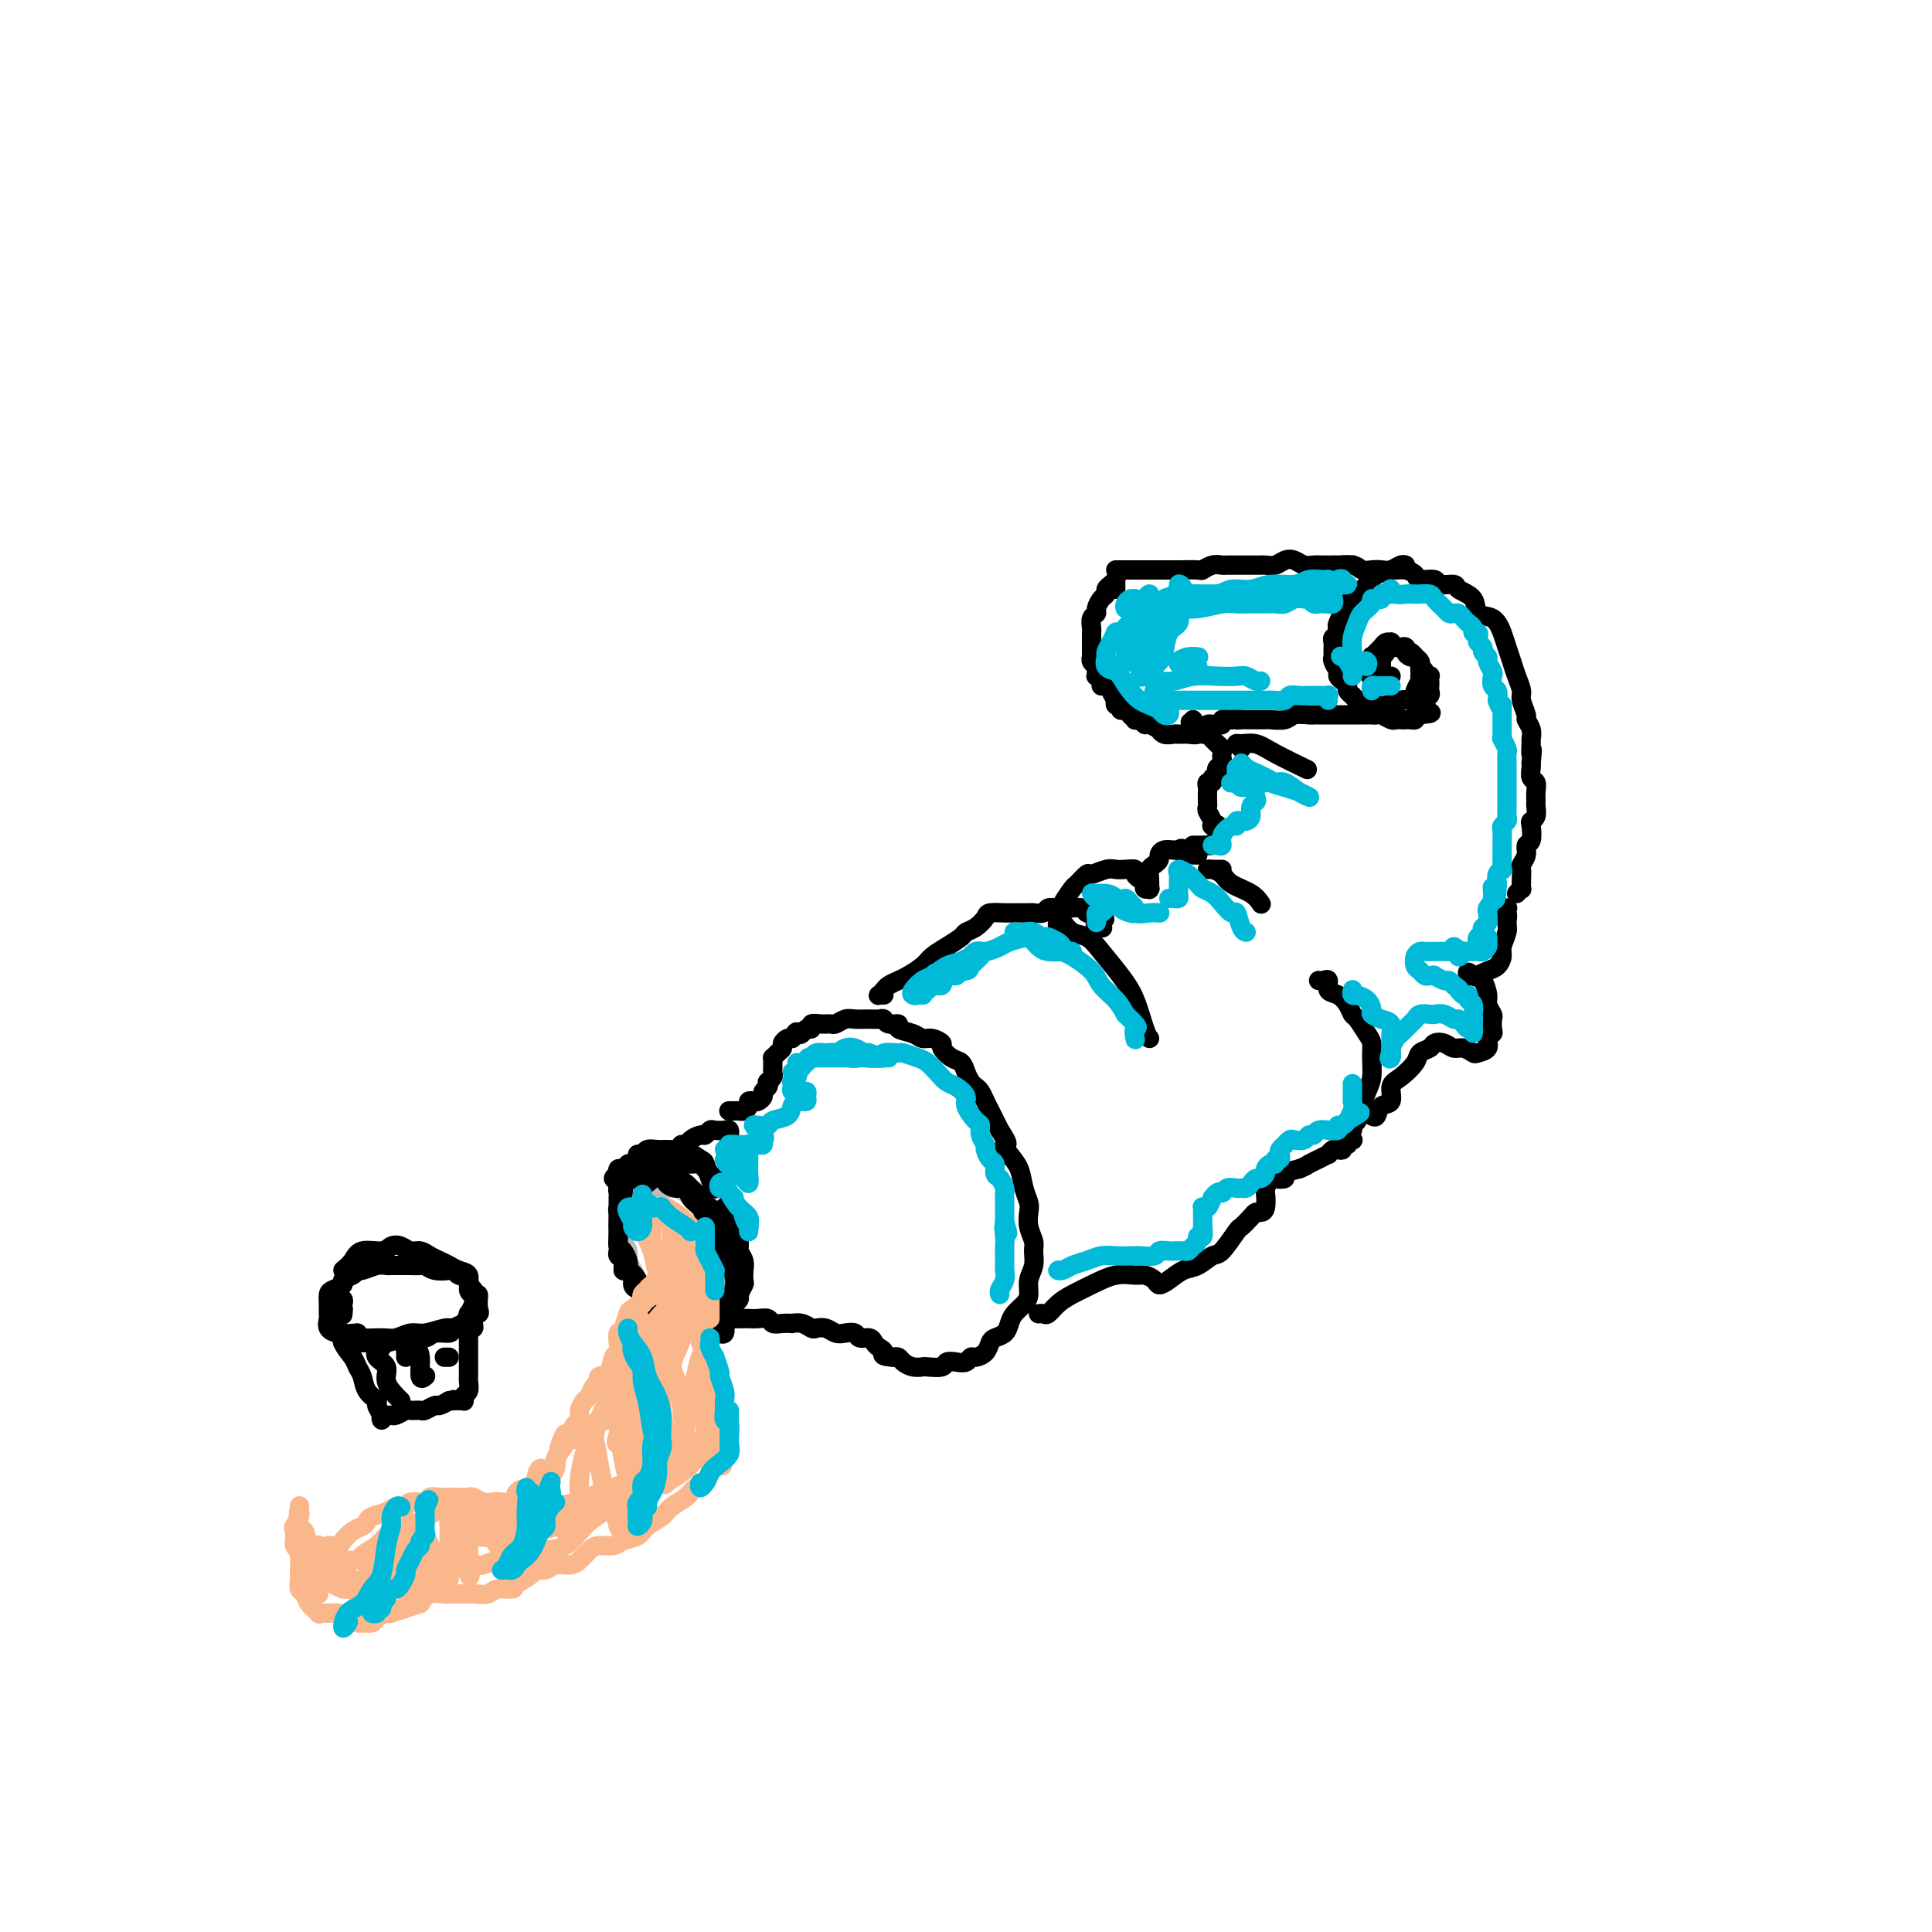 <svg viewBox='0 0 400 400' version='1.1' xmlns='http://www.w3.org/2000/svg' xmlns:xlink='http://www.w3.org/1999/xlink'><g fill='none' stroke='rgb(186,187,187)' stroke-width='4' stroke-linecap='round' stroke-linejoin='round'><path d='M134,246c0.015,0.113 0.029,0.227 0,0c-0.029,-0.227 -0.103,-0.793 0,-1c0.103,-0.207 0.382,-0.053 1,0c0.618,0.053 1.575,0.006 2,0c0.425,-0.006 0.319,0.029 1,0c0.681,-0.029 2.151,-0.121 3,0c0.849,0.121 1.078,0.456 2,1c0.922,0.544 2.537,1.297 3,2c0.463,0.703 -0.226,1.357 0,2c0.226,0.643 1.367,1.276 2,2c0.633,0.724 0.758,1.541 1,2c0.242,0.459 0.601,0.560 1,1c0.399,0.440 0.839,1.217 1,2c0.161,0.783 0.044,1.571 0,2c-0.044,0.429 -0.015,0.499 0,1c0.015,0.501 0.015,1.435 0,2c-0.015,0.565 -0.046,0.763 0,1c0.046,0.237 0.167,0.514 0,1c-0.167,0.486 -0.622,1.181 -1,2c-0.378,0.819 -0.678,1.761 -1,2c-0.322,0.239 -0.667,-0.224 -1,0c-0.333,0.224 -0.653,1.136 -1,2c-0.347,0.864 -0.722,1.681 -1,2c-0.278,0.319 -0.458,0.139 -1,0c-0.542,-0.139 -1.444,-0.236 -2,0c-0.556,0.236 -0.765,0.806 -1,1c-0.235,0.194 -0.496,0.011 -1,0c-0.504,-0.011 -1.251,0.151 -2,0c-0.749,-0.151 -1.500,-0.615 -2,-1c-0.500,-0.385 -0.750,-0.693 -1,-1'/><path d='M136,271c-1.936,-0.556 -1.775,-1.447 -2,-2c-0.225,-0.553 -0.835,-0.767 -1,-1c-0.165,-0.233 0.114,-0.485 0,-1c-0.114,-0.515 -0.623,-1.293 -1,-2c-0.377,-0.707 -0.623,-1.344 -1,-2c-0.377,-0.656 -0.886,-1.330 -1,-2c-0.114,-0.670 0.166,-1.335 0,-2c-0.166,-0.665 -0.777,-1.330 -1,-2c-0.223,-0.670 -0.057,-1.345 0,-2c0.057,-0.655 0.004,-1.289 0,-2c-0.004,-0.711 0.040,-1.500 0,-2c-0.040,-0.500 -0.166,-0.712 0,-1c0.166,-0.288 0.622,-0.651 1,-1c0.378,-0.349 0.677,-0.682 1,-1c0.323,-0.318 0.669,-0.621 1,-1c0.331,-0.379 0.649,-0.834 1,-1c0.351,-0.166 0.737,-0.044 1,0c0.263,0.044 0.402,0.011 1,0c0.598,-0.011 1.655,-0.000 2,0c0.345,0.000 -0.024,-0.011 0,0c0.024,0.011 0.439,0.044 1,0c0.561,-0.044 1.268,-0.165 2,0c0.732,0.165 1.488,0.618 2,1c0.512,0.382 0.778,0.695 1,1c0.222,0.305 0.399,0.604 1,1c0.601,0.396 1.625,0.890 2,1c0.375,0.110 0.101,-0.163 0,0c-0.101,0.163 -0.029,0.761 0,1c0.029,0.239 0.014,0.120 0,0'/><path d='M135,244c-0.316,-0.022 -0.632,-0.043 -1,0c-0.368,0.043 -0.789,0.151 -1,0c-0.211,-0.151 -0.213,-0.561 0,-1c0.213,-0.439 0.641,-0.906 1,-1c0.359,-0.094 0.648,0.184 1,0c0.352,-0.184 0.765,-0.830 1,-1c0.235,-0.170 0.291,0.135 1,0c0.709,-0.135 2.071,-0.712 3,-1c0.929,-0.288 1.426,-0.287 2,0c0.574,0.287 1.226,0.860 2,1c0.774,0.140 1.670,-0.155 2,0c0.330,0.155 0.094,0.758 0,1c-0.094,0.242 -0.047,0.121 0,0'/></g>
<g fill='none' stroke='rgb(0,0,0)' stroke-width='4' stroke-linecap='round' stroke-linejoin='round'><path d='M132,242c-0.301,0.017 -0.601,0.034 -1,0c-0.399,-0.034 -0.895,-0.117 -1,0c-0.105,0.117 0.182,0.436 0,1c-0.182,0.564 -0.833,1.373 -1,2c-0.167,0.627 0.151,1.070 0,2c-0.151,0.930 -0.772,2.346 -1,3c-0.228,0.654 -0.062,0.546 0,1c0.062,0.454 0.019,1.468 0,2c-0.019,0.532 -0.016,0.580 0,1c0.016,0.420 0.043,1.212 0,2c-0.043,0.788 -0.156,1.573 0,2c0.156,0.427 0.582,0.494 1,1c0.418,0.506 0.829,1.449 1,2c0.171,0.551 0.101,0.711 0,1c-0.101,0.289 -0.233,0.707 0,1c0.233,0.293 0.832,0.461 1,1c0.168,0.539 -0.095,1.451 0,2c0.095,0.549 0.549,0.737 1,1c0.451,0.263 0.899,0.600 1,1c0.101,0.400 -0.147,0.863 0,1c0.147,0.137 0.687,-0.052 1,0c0.313,0.052 0.398,0.343 1,1c0.602,0.657 1.722,1.679 2,2c0.278,0.321 -0.286,-0.058 0,0c0.286,0.058 1.423,0.554 2,1c0.577,0.446 0.593,0.842 1,1c0.407,0.158 1.203,0.079 2,0'/><path d='M142,274c1.820,1.451 0.871,1.078 1,1c0.129,-0.078 1.335,0.137 2,0c0.665,-0.137 0.790,-0.628 1,-1c0.210,-0.372 0.504,-0.624 1,-1c0.496,-0.376 1.195,-0.874 2,-1c0.805,-0.126 1.717,0.122 2,0c0.283,-0.122 -0.064,-0.614 0,-1c0.064,-0.386 0.539,-0.665 1,-1c0.461,-0.335 0.908,-0.725 1,-1c0.092,-0.275 -0.172,-0.436 0,-1c0.172,-0.564 0.779,-1.530 1,-2c0.221,-0.470 0.055,-0.444 0,-1c-0.055,-0.556 0.000,-1.695 0,-2c-0.000,-0.305 -0.055,0.224 0,0c0.055,-0.224 0.221,-1.200 0,-2c-0.221,-0.800 -0.829,-1.423 -1,-2c-0.171,-0.577 0.094,-1.107 0,-2c-0.094,-0.893 -0.547,-2.148 -1,-3c-0.453,-0.852 -0.905,-1.301 -1,-2c-0.095,-0.699 0.167,-1.650 0,-2c-0.167,-0.350 -0.762,-0.100 -1,0c-0.238,0.100 -0.119,0.050 0,0'/><path d='M133,239c-0.519,-0.030 -1.038,-0.061 -1,0c0.038,0.061 0.634,0.213 1,0c0.366,-0.213 0.502,-0.791 1,-1c0.498,-0.209 1.359,-0.049 2,0c0.641,0.049 1.061,-0.014 2,0c0.939,0.014 2.398,0.104 3,0c0.602,-0.104 0.347,-0.402 1,0c0.653,0.402 2.213,1.505 3,2c0.787,0.495 0.799,0.381 1,1c0.201,0.619 0.590,1.970 1,3c0.410,1.030 0.841,1.739 1,2c0.159,0.261 0.045,0.075 0,0c-0.045,-0.075 -0.023,-0.037 0,0'/><path d='M142,237c-0.520,-0.022 -1.040,-0.043 -1,0c0.040,0.043 0.641,0.151 1,0c0.359,-0.151 0.476,-0.562 1,-1c0.524,-0.438 1.453,-0.902 2,-1c0.547,-0.098 0.711,0.169 1,0c0.289,-0.169 0.704,-0.773 1,-1c0.296,-0.227 0.471,-0.076 1,0c0.529,0.076 1.410,0.077 2,0c0.590,-0.077 0.890,-0.230 1,0c0.110,0.230 0.029,0.845 0,1c-0.029,0.155 -0.008,-0.151 0,0c0.008,0.151 0.002,0.757 0,1c-0.002,0.243 -0.001,0.121 0,0'/><path d='M151,230c-0.089,-0.002 -0.177,-0.003 0,0c0.177,0.003 0.621,0.011 1,0c0.379,-0.011 0.693,-0.042 1,0c0.307,0.042 0.607,0.156 1,0c0.393,-0.156 0.880,-0.581 1,-1c0.120,-0.419 -0.126,-0.833 0,-1c0.126,-0.167 0.626,-0.086 1,0c0.374,0.086 0.622,0.177 1,0c0.378,-0.177 0.885,-0.621 1,-1c0.115,-0.379 -0.162,-0.693 0,-1c0.162,-0.307 0.761,-0.607 1,-1c0.239,-0.393 0.117,-0.879 0,-1c-0.117,-0.121 -0.227,0.123 0,0c0.227,-0.123 0.793,-0.611 1,-1c0.207,-0.389 0.055,-0.678 0,-1c-0.055,-0.322 -0.012,-0.678 0,-1c0.012,-0.322 -0.007,-0.611 0,-1c0.007,-0.389 0.040,-0.877 0,-1c-0.040,-0.123 -0.151,0.121 0,0c0.151,-0.121 0.565,-0.607 1,-1c0.435,-0.393 0.890,-0.693 1,-1c0.110,-0.307 -0.124,-0.621 0,-1c0.124,-0.379 0.607,-0.823 1,-1c0.393,-0.177 0.697,-0.089 1,0'/><path d='M164,215c1.105,-1.946 0.869,-1.310 1,-1c0.131,0.310 0.629,0.293 1,0c0.371,-0.293 0.614,-0.863 1,-1c0.386,-0.137 0.915,0.161 1,0c0.085,-0.161 -0.272,-0.779 0,-1c0.272,-0.221 1.174,-0.045 2,0c0.826,0.045 1.576,-0.041 2,0c0.424,0.041 0.523,0.207 1,0c0.477,-0.207 1.332,-0.789 2,-1c0.668,-0.211 1.147,-0.053 2,0c0.853,0.053 2.079,-0.001 3,0c0.921,0.001 1.537,0.056 2,0c0.463,-0.056 0.775,-0.222 1,0c0.225,0.222 0.364,0.834 1,1c0.636,0.166 1.769,-0.114 2,0c0.231,0.114 -0.442,0.622 0,1c0.442,0.378 1.998,0.625 3,1c1.002,0.375 1.451,0.878 2,1c0.549,0.122 1.197,-0.137 2,0c0.803,0.137 1.759,0.669 2,1c0.241,0.331 -0.234,0.459 0,1c0.234,0.541 1.176,1.493 2,2c0.824,0.507 1.530,0.569 2,1c0.470,0.431 0.703,1.232 1,2c0.297,0.768 0.657,1.504 1,2c0.343,0.496 0.669,0.752 1,1c0.331,0.248 0.666,0.489 1,1c0.334,0.511 0.667,1.292 1,2c0.333,0.708 0.667,1.345 1,2c0.333,0.655 0.667,1.330 1,2c0.333,0.670 0.667,1.335 1,2'/><path d='M207,234c2.361,3.532 1.263,2.861 1,3c-0.263,0.139 0.308,1.086 1,2c0.692,0.914 1.505,1.795 2,3c0.495,1.205 0.672,2.736 1,4c0.328,1.264 0.805,2.263 1,3c0.195,0.737 0.106,1.212 0,2c-0.106,0.788 -0.228,1.891 0,3c0.228,1.109 0.808,2.226 1,3c0.192,0.774 -0.003,1.204 0,2c0.003,0.796 0.204,1.956 0,3c-0.204,1.044 -0.814,1.970 -1,3c-0.186,1.030 0.053,2.163 0,3c-0.053,0.837 -0.399,1.376 -1,2c-0.601,0.624 -1.457,1.332 -2,2c-0.543,0.668 -0.775,1.296 -1,2c-0.225,0.704 -0.445,1.485 -1,2c-0.555,0.515 -1.444,0.764 -2,1c-0.556,0.236 -0.778,0.459 -1,1c-0.222,0.541 -0.443,1.399 -1,2c-0.557,0.601 -1.449,0.945 -2,1c-0.551,0.055 -0.761,-0.178 -1,0c-0.239,0.178 -0.505,0.766 -1,1c-0.495,0.234 -1.217,0.115 -2,0c-0.783,-0.115 -1.627,-0.226 -2,0c-0.373,0.226 -0.275,0.790 -1,1c-0.725,0.210 -2.274,0.067 -3,0c-0.726,-0.067 -0.628,-0.057 -1,0c-0.372,0.057 -1.213,0.159 -2,0c-0.787,-0.159 -1.520,-0.581 -2,-1c-0.480,-0.419 -0.709,-0.834 -1,-1c-0.291,-0.166 -0.646,-0.083 -1,0'/><path d='M185,281c-3.036,-0.177 -2.127,-0.621 -2,-1c0.127,-0.379 -0.528,-0.694 -1,-1c-0.472,-0.306 -0.759,-0.604 -1,-1c-0.241,-0.396 -0.435,-0.890 -1,-1c-0.565,-0.110 -1.502,0.163 -2,0c-0.498,-0.163 -0.557,-0.762 -1,-1c-0.443,-0.238 -1.270,-0.115 -2,0c-0.730,0.115 -1.364,0.223 -2,0c-0.636,-0.223 -1.275,-0.778 -2,-1c-0.725,-0.222 -1.538,-0.112 -2,0c-0.462,0.112 -0.574,0.226 -1,0c-0.426,-0.226 -1.165,-0.792 -2,-1c-0.835,-0.208 -1.767,-0.060 -2,0c-0.233,0.060 0.233,0.030 0,0c-0.233,-0.030 -1.166,-0.061 -2,0c-0.834,0.061 -1.570,0.212 -2,0c-0.430,-0.212 -0.553,-0.789 -1,-1c-0.447,-0.211 -1.219,-0.057 -2,0c-0.781,0.057 -1.571,0.018 -2,0c-0.429,-0.018 -0.495,-0.016 -1,0c-0.505,0.016 -1.448,0.047 -2,0c-0.552,-0.047 -0.712,-0.170 -1,0c-0.288,0.170 -0.704,0.634 -1,1c-0.296,0.366 -0.471,0.634 -1,1c-0.529,0.366 -1.412,0.829 -2,1c-0.588,0.171 -0.882,0.049 -1,0c-0.118,-0.049 -0.059,-0.024 0,0'/><path d='M183,206c-0.397,-0.024 -0.794,-0.048 -1,0c-0.206,0.048 -0.222,0.168 0,0c0.222,-0.168 0.682,-0.625 1,-1c0.318,-0.375 0.493,-0.667 1,-1c0.507,-0.333 1.346,-0.708 2,-1c0.654,-0.292 1.125,-0.502 2,-1c0.875,-0.498 2.156,-1.286 3,-2c0.844,-0.714 1.251,-1.356 2,-2c0.749,-0.644 1.840,-1.289 3,-2c1.160,-0.711 2.389,-1.487 3,-2c0.611,-0.513 0.605,-0.765 1,-1c0.395,-0.235 1.193,-0.455 2,-1c0.807,-0.545 1.625,-1.414 2,-2c0.375,-0.586 0.309,-0.889 1,-1c0.691,-0.111 2.140,-0.029 3,0c0.860,0.029 1.133,0.004 2,0c0.867,-0.004 2.329,0.013 3,0c0.671,-0.013 0.551,-0.056 1,0c0.449,0.056 1.467,0.211 2,0c0.533,-0.211 0.580,-0.790 1,-1c0.420,-0.210 1.211,-0.053 2,0c0.789,0.053 1.574,0.000 2,0c0.426,-0.000 0.492,0.052 1,0c0.508,-0.052 1.459,-0.207 2,0c0.541,0.207 0.671,0.777 1,1c0.329,0.223 0.858,0.098 1,0c0.142,-0.098 -0.102,-0.171 0,0c0.102,0.171 0.551,0.585 1,1'/><path d='M227,190c3.500,0.167 0.750,0.583 0,1c-0.750,0.417 0.500,0.833 1,1c0.500,0.167 0.250,0.083 0,0'/><path d='M220,189c-0.015,0.106 -0.030,0.213 0,0c0.030,-0.213 0.106,-0.744 0,-1c-0.106,-0.256 -0.395,-0.235 0,-1c0.395,-0.765 1.475,-2.314 2,-3c0.525,-0.686 0.497,-0.510 1,-1c0.503,-0.490 1.538,-1.648 2,-2c0.462,-0.352 0.352,0.101 1,0c0.648,-0.101 2.054,-0.756 3,-1c0.946,-0.244 1.433,-0.076 2,0c0.567,0.076 1.214,0.062 2,0c0.786,-0.062 1.712,-0.170 2,0c0.288,0.170 -0.063,0.620 0,1c0.063,0.380 0.539,0.690 1,1c0.461,0.310 0.908,0.621 1,1c0.092,0.379 -0.171,0.828 0,1c0.171,0.172 0.777,0.068 1,0c0.223,-0.068 0.062,-0.098 0,0c-0.062,0.098 -0.027,0.324 0,0c0.027,-0.324 0.045,-1.200 0,-2c-0.045,-0.800 -0.154,-1.525 0,-2c0.154,-0.475 0.570,-0.702 1,-1c0.430,-0.298 0.876,-0.668 1,-1c0.124,-0.332 -0.072,-0.625 0,-1c0.072,-0.375 0.411,-0.833 1,-1c0.589,-0.167 1.428,-0.045 2,0c0.572,0.045 0.878,0.013 1,0c0.122,-0.013 0.061,-0.006 0,0'/><path d='M244,176c1.106,-1.011 0.871,0.461 1,1c0.129,0.539 0.622,0.144 1,0c0.378,-0.144 0.640,-0.039 1,0c0.360,0.039 0.817,0.011 1,0c0.183,-0.011 0.091,-0.006 0,0'/><path d='M215,272c0.352,-0.048 0.704,-0.095 1,0c0.296,0.095 0.536,0.333 1,0c0.464,-0.333 1.153,-1.238 2,-2c0.847,-0.762 1.851,-1.382 3,-2c1.149,-0.618 2.444,-1.235 4,-2c1.556,-0.765 3.372,-1.679 5,-2c1.628,-0.321 3.068,-0.049 4,0c0.932,0.049 1.355,-0.123 2,0c0.645,0.123 1.512,0.543 2,1c0.488,0.457 0.596,0.952 1,1c0.404,0.048 1.104,-0.351 2,-1c0.896,-0.649 1.988,-1.547 3,-2c1.012,-0.453 1.944,-0.459 3,-1c1.056,-0.541 2.237,-1.616 3,-2c0.763,-0.384 1.107,-0.079 2,-1c0.893,-0.921 2.333,-3.070 3,-4c0.667,-0.930 0.561,-0.642 1,-1c0.439,-0.358 1.424,-1.361 2,-2c0.576,-0.639 0.742,-0.915 1,-1c0.258,-0.085 0.608,0.022 1,0c0.392,-0.022 0.824,-0.174 1,-1c0.176,-0.826 0.094,-2.326 0,-3c-0.094,-0.674 -0.199,-0.523 0,-1c0.199,-0.477 0.703,-1.581 1,-2c0.297,-0.419 0.389,-0.154 1,0c0.611,0.154 1.741,0.195 2,0c0.259,-0.195 -0.355,-0.627 0,-1c0.355,-0.373 1.677,-0.686 3,-1'/><path d='M269,242c1.293,-0.493 1.527,-0.724 2,-1c0.473,-0.276 1.187,-0.596 2,-1c0.813,-0.404 1.724,-0.892 2,-1c0.276,-0.108 -0.085,0.163 0,0c0.085,-0.163 0.615,-0.761 1,-1c0.385,-0.239 0.624,-0.120 1,0c0.376,0.120 0.889,0.242 1,0c0.111,-0.242 -0.180,-0.850 0,-1c0.180,-0.150 0.832,0.156 1,0c0.168,-0.156 -0.147,-0.773 0,-1c0.147,-0.227 0.756,-0.065 1,0c0.244,0.065 0.122,0.032 0,0'/><path d='M279,232c0.032,0.317 0.064,0.633 0,1c-0.064,0.367 -0.224,0.783 0,1c0.224,0.217 0.833,0.235 1,0c0.167,-0.235 -0.109,-0.722 0,-1c0.109,-0.278 0.603,-0.346 1,-1c0.397,-0.654 0.695,-1.894 1,-3c0.305,-1.106 0.616,-2.077 1,-3c0.384,-0.923 0.842,-1.799 1,-3c0.158,-1.201 0.015,-2.727 0,-4c-0.015,-1.273 0.099,-2.294 0,-3c-0.099,-0.706 -0.410,-1.096 -1,-2c-0.590,-0.904 -1.458,-2.321 -2,-3c-0.542,-0.679 -0.757,-0.620 -1,-1c-0.243,-0.380 -0.513,-1.198 -1,-2c-0.487,-0.802 -1.192,-1.588 -2,-2c-0.808,-0.412 -1.719,-0.450 -2,-1c-0.281,-0.550 0.069,-1.611 0,-2c-0.069,-0.389 -0.557,-0.105 -1,0c-0.443,0.105 -0.841,0.030 -1,0c-0.159,-0.030 -0.080,-0.015 0,0'/><path d='M284,231c0.373,0.218 0.746,0.435 1,0c0.254,-0.435 0.391,-1.524 1,-2c0.609,-0.476 1.692,-0.341 2,-1c0.308,-0.659 -0.159,-2.113 0,-3c0.159,-0.887 0.945,-1.208 2,-2c1.055,-0.792 2.380,-2.056 3,-3c0.620,-0.944 0.536,-1.570 1,-2c0.464,-0.430 1.475,-0.666 2,-1c0.525,-0.334 0.565,-0.765 1,-1c0.435,-0.235 1.267,-0.273 2,0c0.733,0.273 1.367,0.856 2,1c0.633,0.144 1.265,-0.150 2,0c0.735,0.150 1.574,0.745 2,1c0.426,0.255 0.440,0.172 1,0c0.560,-0.172 1.666,-0.431 2,-1c0.334,-0.569 -0.106,-1.447 0,-2c0.106,-0.553 0.756,-0.781 1,-1c0.244,-0.219 0.080,-0.427 0,-1c-0.080,-0.573 -0.077,-1.509 0,-2c0.077,-0.491 0.227,-0.538 0,-1c-0.227,-0.462 -0.831,-1.339 -1,-2c-0.169,-0.661 0.095,-1.105 0,-2c-0.095,-0.895 -0.550,-2.240 -1,-3c-0.450,-0.760 -0.894,-0.936 -1,-1c-0.106,-0.064 0.125,-0.017 0,0c-0.125,0.017 -0.607,0.005 -1,0c-0.393,-0.005 -0.696,-0.002 -1,0'/><path d='M304,202c-0.583,-1.406 0.461,-0.421 1,0c0.539,0.421 0.574,0.280 1,0c0.426,-0.280 1.242,-0.698 2,-1c0.758,-0.302 1.457,-0.489 2,-1c0.543,-0.511 0.932,-1.345 1,-2c0.068,-0.655 -0.183,-1.132 0,-2c0.183,-0.868 0.799,-2.127 1,-3c0.201,-0.873 -0.012,-1.358 0,-2c0.012,-0.642 0.251,-1.440 0,-2c-0.251,-0.560 -0.991,-0.882 -1,-1c-0.009,-0.118 0.712,-0.034 1,0c0.288,0.034 0.144,0.017 0,0'/><path d='M314,185c0.422,-0.468 0.844,-0.937 1,-1c0.156,-0.063 0.046,0.279 0,0c-0.046,-0.279 -0.027,-1.178 0,-2c0.027,-0.822 0.064,-1.566 0,-2c-0.064,-0.434 -0.227,-0.557 0,-1c0.227,-0.443 0.844,-1.204 1,-2c0.156,-0.796 -0.151,-1.627 0,-2c0.151,-0.373 0.758,-0.289 1,-1c0.242,-0.711 0.117,-2.217 0,-3c-0.117,-0.783 -0.228,-0.842 0,-1c0.228,-0.158 0.794,-0.413 1,-1c0.206,-0.587 0.051,-1.504 0,-2c-0.051,-0.496 0.000,-0.570 0,-1c-0.000,-0.430 -0.053,-1.215 0,-2c0.053,-0.785 0.210,-1.571 0,-2c-0.210,-0.429 -0.787,-0.500 -1,-1c-0.213,-0.500 -0.061,-1.429 0,-2c0.061,-0.571 0.030,-0.786 0,-1'/><path d='M317,158c0.463,-4.518 0.120,-2.314 0,-2c-0.120,0.314 -0.017,-1.262 0,-2c0.017,-0.738 -0.052,-0.639 0,-1c0.052,-0.361 0.225,-1.184 0,-2c-0.225,-0.816 -0.848,-1.625 -1,-2c-0.152,-0.375 0.167,-0.316 0,-1c-0.167,-0.684 -0.818,-2.112 -1,-3c-0.182,-0.888 0.106,-1.237 0,-2c-0.106,-0.763 -0.607,-1.938 -1,-3c-0.393,-1.062 -0.677,-2.009 -1,-3c-0.323,-0.991 -0.686,-2.026 -1,-3c-0.314,-0.974 -0.579,-1.885 -1,-3c-0.421,-1.115 -1.000,-2.432 -2,-3c-1.000,-0.568 -2.423,-0.386 -3,-1c-0.577,-0.614 -0.309,-2.025 -1,-3c-0.691,-0.975 -2.339,-1.514 -3,-2c-0.661,-0.486 -0.333,-0.917 -1,-1c-0.667,-0.083 -2.328,0.184 -3,0c-0.672,-0.184 -0.355,-0.820 -1,-1c-0.645,-0.180 -2.251,0.094 -3,0c-0.749,-0.094 -0.642,-0.558 -1,-1c-0.358,-0.442 -1.181,-0.862 -2,-1c-0.819,-0.138 -1.634,0.004 -2,0c-0.366,-0.004 -0.282,-0.156 -1,0c-0.718,0.156 -2.239,0.618 -3,1c-0.761,0.382 -0.764,0.683 -1,1c-0.236,0.317 -0.707,0.651 -1,1c-0.293,0.349 -0.408,0.712 -1,1c-0.592,0.288 -1.659,0.501 -2,1c-0.341,0.499 0.046,1.286 0,2c-0.046,0.714 -0.523,1.357 -1,2'/><path d='M279,127c-1.559,1.284 -0.957,-0.007 -1,0c-0.043,0.007 -0.729,1.310 -1,2c-0.271,0.690 -0.125,0.766 0,1c0.125,0.234 0.230,0.626 0,1c-0.230,0.374 -0.795,0.729 -1,1c-0.205,0.271 -0.051,0.458 0,1c0.051,0.542 -0.001,1.441 0,2c0.001,0.559 0.056,0.780 0,1c-0.056,0.220 -0.221,0.440 0,1c0.221,0.560 0.829,1.459 1,2c0.171,0.541 -0.094,0.723 0,1c0.094,0.277 0.546,0.647 1,1c0.454,0.353 0.909,0.687 1,1c0.091,0.313 -0.183,0.606 0,1c0.183,0.394 0.822,0.890 1,1c0.178,0.110 -0.106,-0.166 0,0c0.106,0.166 0.602,0.776 1,1c0.398,0.224 0.697,0.064 1,0c0.303,-0.064 0.610,-0.031 1,0c0.390,0.031 0.864,0.061 1,0c0.136,-0.061 -0.065,-0.211 0,0c0.065,0.211 0.398,0.785 1,1c0.602,0.215 1.474,0.071 2,0c0.526,-0.071 0.705,-0.071 1,0c0.295,0.071 0.706,0.212 1,0c0.294,-0.212 0.470,-0.777 1,-1c0.530,-0.223 1.413,-0.104 2,0c0.587,0.104 0.879,0.193 1,0c0.121,-0.193 0.071,-0.667 0,-1c-0.071,-0.333 -0.163,-0.524 0,-1c0.163,-0.476 0.582,-1.238 1,-2'/><path d='M294,141c0.155,-0.858 0.043,-1.003 0,-1c-0.043,0.003 -0.015,0.155 0,0c0.015,-0.155 0.018,-0.616 0,-1c-0.018,-0.384 -0.057,-0.690 0,-1c0.057,-0.310 0.209,-0.623 0,-1c-0.209,-0.377 -0.778,-0.818 -1,-1c-0.222,-0.182 -0.097,-0.105 0,0c0.097,0.105 0.167,0.238 0,0c-0.167,-0.238 -0.569,-0.848 -1,-1c-0.431,-0.152 -0.890,0.155 -1,0c-0.110,-0.155 0.129,-0.774 0,-1c-0.129,-0.226 -0.627,-0.061 -1,0c-0.373,0.061 -0.621,0.019 -1,0c-0.379,-0.019 -0.890,-0.015 -1,0c-0.110,0.015 0.181,0.042 0,0c-0.181,-0.042 -0.833,-0.152 -1,0c-0.167,0.152 0.151,0.566 0,1c-0.151,0.434 -0.772,0.890 -1,1c-0.228,0.110 -0.062,-0.124 0,0c0.062,0.124 0.019,0.608 0,1c-0.019,0.392 -0.016,0.694 0,1c0.016,0.306 0.043,0.618 0,1c-0.043,0.382 -0.156,0.834 0,1c0.156,0.166 0.580,0.045 1,0c0.420,-0.045 0.834,-0.013 1,0c0.166,0.013 0.083,0.006 0,0'/><path d='M235,118c-0.231,-0.000 -0.461,-0.000 -1,0c-0.539,0.000 -1.385,0.000 -2,0c-0.615,-0.000 -0.997,-0.000 -1,0c-0.003,0.000 0.373,0.000 1,0c0.627,-0.000 1.505,-0.000 2,0c0.495,0.000 0.605,0.000 1,0c0.395,-0.000 1.073,-0.000 2,0c0.927,0.000 2.103,0.001 3,0c0.897,-0.001 1.514,-0.004 2,0c0.486,0.004 0.841,0.015 2,0c1.159,-0.015 3.121,-0.057 4,0c0.879,0.057 0.673,0.211 1,0c0.327,-0.211 1.186,-0.789 2,-1c0.814,-0.211 1.583,-0.057 2,0c0.417,0.057 0.483,0.015 1,0c0.517,-0.015 1.486,-0.004 2,0c0.514,0.004 0.575,0.002 1,0c0.425,-0.002 1.216,-0.004 2,0c0.784,0.004 1.561,0.014 2,0c0.439,-0.014 0.540,-0.053 1,0c0.460,0.053 1.278,0.196 2,0c0.722,-0.196 1.348,-0.732 2,-1c0.652,-0.268 1.329,-0.268 2,0c0.671,0.268 1.334,0.804 2,1c0.666,0.196 1.333,0.053 2,0c0.667,-0.053 1.333,-0.015 2,0c0.667,0.015 1.333,0.008 2,0'/><path d='M276,117c7.164,-0.139 3.074,0.015 2,0c-1.074,-0.015 0.867,-0.199 2,0c1.133,0.199 1.459,0.782 2,1c0.541,0.218 1.297,0.073 2,0c0.703,-0.073 1.351,-0.072 2,0c0.649,0.072 1.298,0.215 2,0c0.702,-0.215 1.458,-0.789 2,-1c0.542,-0.211 0.869,-0.060 1,0c0.131,0.060 0.065,0.030 0,0'/><path d='M231,122c0.006,-0.316 0.012,-0.632 0,-1c-0.012,-0.368 -0.041,-0.789 0,-1c0.041,-0.211 0.152,-0.212 0,0c-0.152,0.212 -0.567,0.638 -1,1c-0.433,0.362 -0.886,0.661 -1,1c-0.114,0.339 0.109,0.720 0,1c-0.109,0.280 -0.551,0.460 -1,1c-0.449,0.540 -0.905,1.440 -1,2c-0.095,0.560 0.171,0.779 0,1c-0.171,0.221 -0.778,0.444 -1,1c-0.222,0.556 -0.060,1.444 0,2c0.060,0.556 0.016,0.780 0,1c-0.016,0.220 -0.004,0.436 0,1c0.004,0.564 0.000,1.474 0,2c-0.000,0.526 0.004,0.666 0,1c-0.004,0.334 -0.015,0.863 0,1c0.015,0.137 0.057,-0.117 0,0c-0.057,0.117 -0.212,0.605 0,1c0.212,0.395 0.793,0.697 1,1c0.207,0.303 0.041,0.607 0,1c-0.041,0.393 0.045,0.875 0,1c-0.045,0.125 -0.219,-0.107 0,0c0.219,0.107 0.832,0.555 1,1c0.168,0.445 -0.109,0.889 0,1c0.109,0.111 0.602,-0.111 1,0c0.398,0.111 0.699,0.556 1,1'/><path d='M230,143c0.847,2.172 0.963,1.103 1,1c0.037,-0.103 -0.005,0.761 0,1c0.005,0.239 0.057,-0.147 0,0c-0.057,0.147 -0.223,0.827 0,1c0.223,0.173 0.834,-0.160 1,0c0.166,0.160 -0.114,0.814 0,1c0.114,0.186 0.622,-0.095 1,0c0.378,0.095 0.626,0.565 1,1c0.374,0.435 0.872,0.833 1,1c0.128,0.167 -0.116,0.101 0,0c0.116,-0.101 0.591,-0.238 1,0c0.409,0.238 0.753,0.852 1,1c0.247,0.148 0.398,-0.171 1,0c0.602,0.171 1.654,0.830 2,1c0.346,0.170 -0.013,-0.151 0,0c0.013,0.151 0.399,0.773 1,1c0.601,0.227 1.417,0.061 2,0c0.583,-0.061 0.935,-0.015 1,0c0.065,0.015 -0.155,0.000 0,0c0.155,-0.000 0.686,0.015 1,0c0.314,-0.015 0.413,-0.060 1,0c0.587,0.060 1.663,0.226 2,0c0.337,-0.226 -0.065,-0.846 0,-1c0.065,-0.154 0.596,0.156 1,0c0.404,-0.156 0.681,-0.777 1,-1c0.319,-0.223 0.679,-0.046 1,0c0.321,0.046 0.601,-0.039 1,0c0.399,0.039 0.915,0.203 1,0c0.085,-0.203 -0.261,-0.772 0,-1c0.261,-0.228 1.131,-0.114 2,0'/><path d='M255,149c2.032,-0.464 1.112,-0.124 1,0c-0.112,0.124 0.584,0.033 1,0c0.416,-0.033 0.552,-0.008 1,0c0.448,0.008 1.207,-0.002 2,0c0.793,0.002 1.621,0.015 2,0c0.379,-0.015 0.311,-0.056 1,0c0.689,0.056 2.135,0.211 3,0c0.865,-0.211 1.148,-0.789 2,-1c0.852,-0.211 2.271,-0.057 3,0c0.729,0.057 0.768,0.015 1,0c0.232,-0.015 0.658,-0.004 1,0c0.342,0.004 0.601,0.001 1,0c0.399,-0.001 0.937,-0.000 1,0c0.063,0.000 -0.348,0.000 0,0c0.348,-0.000 1.454,-0.000 2,0c0.546,0.000 0.531,-0.000 1,0c0.469,0.000 1.421,0.000 2,0c0.579,-0.000 0.784,-0.001 1,0c0.216,0.001 0.443,0.004 1,0c0.557,-0.004 1.445,-0.015 2,0c0.555,0.015 0.779,0.057 1,0c0.221,-0.057 0.441,-0.211 1,0c0.559,0.211 1.459,0.788 2,1c0.541,0.212 0.723,0.057 1,0c0.277,-0.057 0.649,-0.018 1,0c0.351,0.018 0.682,0.015 1,0c0.318,-0.015 0.624,-0.043 1,0c0.376,0.043 0.822,0.155 1,0c0.178,-0.155 0.089,-0.578 0,-1'/><path d='M293,148c6.040,-0.333 2.140,-0.667 1,-1c-1.140,-0.333 0.479,-0.667 1,-1c0.521,-0.333 -0.056,-0.666 0,-1c0.056,-0.334 0.747,-0.667 1,-1c0.253,-0.333 0.069,-0.664 0,-1c-0.069,-0.336 -0.023,-0.678 0,-1c0.023,-0.322 0.021,-0.625 0,-1c-0.021,-0.375 -0.062,-0.821 0,-1c0.062,-0.179 0.228,-0.089 0,0c-0.228,0.089 -0.850,0.178 -1,0c-0.150,-0.178 0.171,-0.622 0,-1c-0.171,-0.378 -0.833,-0.689 -1,-1c-0.167,-0.311 0.161,-0.622 0,-1c-0.161,-0.378 -0.812,-0.823 -1,-1c-0.188,-0.177 0.087,-0.085 0,0c-0.087,0.085 -0.535,0.162 -1,0c-0.465,-0.162 -0.947,-0.565 -1,-1c-0.053,-0.435 0.323,-0.902 0,-1c-0.323,-0.098 -1.343,0.173 -2,0c-0.657,-0.173 -0.949,-0.790 -1,-1c-0.051,-0.210 0.140,-0.014 0,0c-0.140,0.014 -0.612,-0.156 -1,0c-0.388,0.156 -0.692,0.637 -1,1c-0.308,0.363 -0.618,0.608 -1,1c-0.382,0.392 -0.834,0.930 -1,1c-0.166,0.070 -0.045,-0.327 0,0c0.045,0.327 0.013,1.379 0,2c-0.013,0.621 -0.006,0.810 0,1'/><path d='M284,139c-0.778,1.000 -0.222,1.000 0,1c0.222,0.000 0.111,0.000 0,0'/><path d='M248,175c-0.542,-0.000 -1.085,-0.000 -1,0c0.085,0.000 0.796,0.001 1,0c0.204,-0.001 -0.099,-0.003 0,0c0.099,0.003 0.600,0.011 1,0c0.400,-0.011 0.699,-0.040 1,0c0.301,0.040 0.602,0.151 1,0c0.398,-0.151 0.891,-0.562 1,-1c0.109,-0.438 -0.166,-0.901 0,-1c0.166,-0.099 0.774,0.167 1,0c0.226,-0.167 0.071,-0.766 0,-1c-0.071,-0.234 -0.058,-0.101 0,0c0.058,0.101 0.159,0.172 0,0c-0.159,-0.172 -0.580,-0.586 -1,-1'/><path d='M252,171c0.376,-0.587 -0.684,-0.054 -1,0c-0.316,0.054 0.111,-0.371 0,-1c-0.111,-0.629 -0.762,-1.464 -1,-2c-0.238,-0.536 -0.065,-0.775 0,-1c0.065,-0.225 0.021,-0.438 0,-1c-0.021,-0.562 -0.021,-1.475 0,-2c0.021,-0.525 0.062,-0.662 0,-1c-0.062,-0.338 -0.227,-0.878 0,-1c0.227,-0.122 0.844,0.175 1,0c0.156,-0.175 -0.151,-0.820 0,-1c0.151,-0.180 0.758,0.107 1,0c0.242,-0.107 0.117,-0.606 0,-1c-0.117,-0.394 -0.227,-0.683 0,-1c0.227,-0.317 0.790,-0.662 1,-1c0.210,-0.338 0.066,-0.669 0,-1c-0.066,-0.331 -0.055,-0.662 0,-1c0.055,-0.338 0.155,-0.683 0,-1c-0.155,-0.317 -0.566,-0.606 -1,-1c-0.434,-0.394 -0.891,-0.893 -1,-1c-0.109,-0.107 0.129,0.177 0,0c-0.129,-0.177 -0.627,-0.817 -1,-1c-0.373,-0.183 -0.622,0.090 -1,0c-0.378,-0.090 -0.886,-0.543 -1,-1c-0.114,-0.457 0.165,-0.916 0,-1c-0.165,-0.084 -0.775,0.208 -1,0c-0.225,-0.208 -0.064,-0.917 0,-1c0.064,-0.083 0.032,0.458 0,1'/><path d='M247,150c-1.000,-0.833 -0.500,-0.417 0,0'/><path d='M253,180c-0.339,-0.000 -0.677,-0.001 -1,0c-0.323,0.001 -0.630,0.002 -1,0c-0.370,-0.002 -0.803,-0.009 -1,0c-0.197,0.009 -0.159,0.032 0,0c0.159,-0.032 0.439,-0.120 1,0c0.561,0.120 1.405,0.449 2,1c0.595,0.551 0.943,1.323 2,2c1.057,0.677 2.823,1.259 4,2c1.177,0.741 1.765,1.640 2,2c0.235,0.360 0.118,0.180 0,0'/><path d='M219,192c-0.072,-0.366 -0.145,-0.732 0,-1c0.145,-0.268 0.506,-0.439 1,0c0.494,0.439 1.119,1.486 2,2c0.881,0.514 2.018,0.494 3,1c0.982,0.506 1.808,1.537 3,3c1.192,1.463 2.750,3.359 4,5c1.250,1.641 2.191,3.027 3,5c0.809,1.973 1.487,4.531 2,6c0.513,1.469 0.861,1.848 1,2c0.139,0.152 0.070,0.076 0,0'/><path d='M257,155c-0.465,-0.432 -0.929,-0.865 -1,-1c-0.071,-0.135 0.252,0.027 1,0c0.748,-0.027 1.922,-0.244 3,0c1.078,0.244 2.059,0.950 4,2c1.941,1.050 4.840,2.443 6,3c1.160,0.557 0.580,0.279 0,0'/><path d='M134,245c0.423,-0.332 0.845,-0.663 1,-1c0.155,-0.337 0.041,-0.678 0,-1c-0.041,-0.322 -0.011,-0.625 0,-1c0.011,-0.375 0.003,-0.821 0,-1c-0.003,-0.179 -0.002,-0.089 0,0'/><path d='M136,241c0.092,-0.422 0.183,-0.845 0,-1c-0.183,-0.155 -0.642,-0.043 -1,0c-0.358,0.043 -0.617,0.015 -1,0c-0.383,-0.015 -0.890,-0.018 -1,0c-0.110,0.018 0.178,0.056 0,0c-0.178,-0.056 -0.821,-0.207 -1,0c-0.179,0.207 0.106,0.772 0,1c-0.106,0.228 -0.603,0.118 -1,0c-0.397,-0.118 -0.693,-0.243 -1,0c-0.307,0.243 -0.623,0.853 -1,1c-0.377,0.147 -0.815,-0.170 -1,0c-0.185,0.170 -0.118,0.827 0,1c0.118,0.173 0.286,-0.139 0,0c-0.286,0.139 -1.027,0.728 -1,1c0.027,0.272 0.822,0.228 1,0c0.178,-0.228 -0.260,-0.638 0,-1c0.260,-0.362 1.217,-0.675 2,-1c0.783,-0.325 1.391,-0.663 2,-1'/><path d='M132,241c0.750,-0.309 0.624,-0.083 1,0c0.376,0.083 1.255,0.022 2,0c0.745,-0.022 1.355,-0.007 2,0c0.645,0.007 1.325,0.005 2,0c0.675,-0.005 1.347,-0.012 2,0c0.653,0.012 1.288,0.045 2,0c0.712,-0.045 1.500,-0.167 2,0c0.500,0.167 0.711,0.622 1,1c0.289,0.378 0.656,0.679 1,1c0.344,0.321 0.666,0.662 1,1c0.334,0.338 0.681,0.672 1,1c0.319,0.328 0.611,0.649 1,1c0.389,0.351 0.875,0.732 1,1c0.125,0.268 -0.110,0.423 0,1c0.110,0.577 0.565,1.577 1,2c0.435,0.423 0.849,0.268 1,1c0.151,0.732 0.041,2.350 0,3c-0.041,0.650 -0.011,0.330 0,1c0.011,0.670 0.003,2.329 0,3c-0.003,0.671 -0.001,0.355 0,1c0.001,0.645 -0.000,2.253 0,3c0.000,0.747 0.001,0.634 0,1c-0.001,0.366 -0.003,1.211 0,2c0.003,0.789 0.013,1.521 0,2c-0.013,0.479 -0.048,0.706 0,1c0.048,0.294 0.179,0.657 0,1c-0.179,0.343 -0.667,0.666 -1,1c-0.333,0.334 -0.512,0.677 -1,1c-0.488,0.323 -1.285,0.625 -2,1c-0.715,0.375 -1.347,0.821 -2,1c-0.653,0.179 -1.326,0.089 -2,0'/><path d='M145,273c-1.670,0.757 -1.844,0.151 -2,0c-0.156,-0.151 -0.292,0.154 -1,0c-0.708,-0.154 -1.986,-0.766 -3,-1c-1.014,-0.234 -1.763,-0.088 -2,0c-0.237,0.088 0.040,0.120 0,0c-0.040,-0.120 -0.395,-0.390 -1,-1c-0.605,-0.610 -1.458,-1.559 -2,-2c-0.542,-0.441 -0.771,-0.374 -1,-1c-0.229,-0.626 -0.457,-1.946 -1,-3c-0.543,-1.054 -1.399,-1.841 -2,-2c-0.601,-0.159 -0.946,0.309 -1,0c-0.054,-0.309 0.182,-1.396 0,-2c-0.182,-0.604 -0.781,-0.724 -1,-1c-0.219,-0.276 -0.059,-0.706 0,-1c0.059,-0.294 0.016,-0.450 0,-1c-0.016,-0.550 -0.004,-1.494 0,-2c0.004,-0.506 0.001,-0.573 0,-1c-0.001,-0.427 -0.000,-1.213 0,-2c0.000,-0.787 -0.001,-1.573 0,-2c0.001,-0.427 0.004,-0.493 0,-1c-0.004,-0.507 -0.015,-1.456 0,-2c0.015,-0.544 0.056,-0.685 0,-1c-0.056,-0.315 -0.208,-0.806 0,-1c0.208,-0.194 0.777,-0.091 1,0c0.223,0.091 0.101,0.169 0,0c-0.101,-0.169 -0.182,-0.584 0,-1c0.182,-0.416 0.626,-0.833 1,-1c0.374,-0.167 0.678,-0.083 1,0c0.322,0.083 0.664,0.167 1,0c0.336,-0.167 0.668,-0.583 1,-1'/><path d='M133,243c1.115,-0.606 1.403,-0.120 2,0c0.597,0.120 1.503,-0.126 2,0c0.497,0.126 0.585,0.624 1,1c0.415,0.376 1.158,0.629 2,1c0.842,0.371 1.784,0.860 2,1c0.216,0.140 -0.293,-0.069 0,0c0.293,0.069 1.389,0.418 2,1c0.611,0.582 0.737,1.399 1,2c0.263,0.601 0.662,0.987 1,1c0.338,0.013 0.617,-0.345 1,0c0.383,0.345 0.872,1.393 1,2c0.128,0.607 -0.106,0.771 0,1c0.106,0.229 0.550,0.521 1,1c0.450,0.479 0.905,1.143 1,2c0.095,0.857 -0.171,1.906 0,3c0.171,1.094 0.778,2.233 1,3c0.222,0.767 0.060,1.162 0,2c-0.060,0.838 -0.016,2.119 0,3c0.016,0.881 0.004,1.362 0,2c-0.004,0.638 -0.001,1.433 0,2c0.001,0.567 0.000,0.905 0,1c-0.000,0.095 -0.000,-0.055 0,0c0.000,0.055 0.000,0.314 0,0c-0.000,-0.314 -0.000,-1.200 0,-2c0.000,-0.800 0.000,-1.514 0,-2c-0.000,-0.486 -0.000,-0.743 0,-1'/><path d='M151,267c-0.010,-1.211 -0.034,-2.239 0,-3c0.034,-0.761 0.126,-1.254 0,-2c-0.126,-0.746 -0.472,-1.747 -1,-3c-0.528,-1.253 -1.240,-2.760 -2,-4c-0.760,-1.240 -1.568,-2.212 -2,-3c-0.432,-0.788 -0.487,-1.391 -1,-2c-0.513,-0.609 -1.483,-1.225 -2,-2c-0.517,-0.775 -0.580,-1.710 -1,-2c-0.420,-0.290 -1.196,0.065 -2,0c-0.804,-0.065 -1.634,-0.550 -2,-1c-0.366,-0.450 -0.268,-0.864 0,-1c0.268,-0.136 0.705,0.008 1,0c0.295,-0.008 0.449,-0.166 1,0c0.551,0.166 1.499,0.656 2,1c0.501,0.344 0.555,0.542 1,1c0.445,0.458 1.282,1.177 2,2c0.718,0.823 1.316,1.749 2,3c0.684,1.251 1.452,2.826 2,5c0.548,2.174 0.875,4.947 1,7c0.125,2.053 0.047,3.387 0,5c-0.047,1.613 -0.064,3.504 0,5c0.064,1.496 0.210,2.595 0,3c-0.210,0.405 -0.774,0.116 -1,0c-0.226,-0.116 -0.113,-0.058 0,0'/><path d='M71,263c0.727,-0.611 1.455,-1.223 2,-2c0.545,-0.777 0.909,-1.721 2,-2c1.091,-0.279 2.911,0.107 4,0c1.089,-0.107 1.446,-0.705 2,-1c0.554,-0.295 1.303,-0.286 2,0c0.697,0.286 1.342,0.850 2,1c0.658,0.150 1.331,-0.114 2,0c0.669,0.114 1.336,0.607 2,1c0.664,0.393 1.326,0.687 2,1c0.674,0.313 1.361,0.647 2,1c0.639,0.353 1.229,0.726 2,1c0.771,0.274 1.723,0.450 2,1c0.277,0.550 -0.121,1.473 0,2c0.121,0.527 0.761,0.657 1,1c0.239,0.343 0.079,0.899 0,1c-0.079,0.101 -0.076,-0.254 0,0c0.076,0.254 0.224,1.116 0,2c-0.224,0.884 -0.821,1.791 -1,2c-0.179,0.209 0.058,-0.280 0,0c-0.058,0.280 -0.413,1.328 -1,2c-0.587,0.672 -1.406,0.969 -2,1c-0.594,0.031 -0.962,-0.202 -2,0c-1.038,0.202 -2.748,0.839 -4,1c-1.252,0.161 -2.048,-0.156 -3,0c-0.952,0.156 -2.059,0.784 -3,1c-0.941,0.216 -1.715,0.020 -3,0c-1.285,-0.020 -3.081,0.137 -4,0c-0.919,-0.137 -0.959,-0.569 -1,-1'/><path d='M74,276c-4.055,0.301 -3.192,0.054 -3,0c0.192,-0.054 -0.288,0.085 -1,0c-0.712,-0.085 -1.655,-0.394 -2,-1c-0.345,-0.606 -0.091,-1.510 0,-2c0.091,-0.490 0.018,-0.565 0,-1c-0.018,-0.435 0.018,-1.230 0,-2c-0.018,-0.770 -0.089,-1.515 0,-2c0.089,-0.485 0.339,-0.708 1,-1c0.661,-0.292 1.734,-0.652 2,-1c0.266,-0.348 -0.273,-0.686 0,-1c0.273,-0.314 1.358,-0.606 2,-1c0.642,-0.394 0.839,-0.890 1,-1c0.161,-0.110 0.284,0.167 1,0c0.716,-0.167 2.026,-0.777 3,-1c0.974,-0.223 1.613,-0.060 2,0c0.387,0.060 0.523,0.015 1,0c0.477,-0.015 1.295,-0.000 2,0c0.705,0.000 1.295,-0.014 2,0c0.705,0.014 1.523,0.055 2,0c0.477,-0.055 0.613,-0.208 1,0c0.387,0.208 1.026,0.776 2,1c0.974,0.224 2.285,0.105 3,0c0.715,-0.105 0.835,-0.196 1,0c0.165,0.196 0.374,0.679 1,1c0.626,0.321 1.670,0.481 2,1c0.330,0.519 -0.055,1.396 0,2c0.055,0.604 0.551,0.935 1,1c0.449,0.065 0.852,-0.137 1,0c0.148,0.137 0.040,0.614 0,1c-0.040,0.386 -0.011,0.682 0,1c0.011,0.318 0.006,0.659 0,1'/><path d='M99,271c0.755,1.417 -0.359,0.958 -1,1c-0.641,0.042 -0.809,0.585 -1,1c-0.191,0.415 -0.406,0.704 -1,1c-0.594,0.296 -1.568,0.600 -2,1c-0.432,0.400 -0.321,0.896 -1,1c-0.679,0.104 -2.150,-0.182 -3,0c-0.850,0.182 -1.081,0.834 -2,1c-0.919,0.166 -2.525,-0.152 -4,0c-1.475,0.152 -2.820,0.774 -4,1c-1.180,0.226 -2.196,0.057 -3,0c-0.804,-0.057 -1.395,-0.004 -2,0c-0.605,0.004 -1.224,-0.043 -2,0c-0.776,0.043 -1.710,0.177 -2,0c-0.290,-0.177 0.065,-0.663 0,-1c-0.065,-0.337 -0.549,-0.524 -1,-1c-0.451,-0.476 -0.868,-1.241 -1,-2c-0.132,-0.759 0.021,-1.510 0,-2c-0.021,-0.490 -0.216,-0.717 0,-1c0.216,-0.283 0.842,-0.623 1,-1c0.158,-0.377 -0.154,-0.792 0,-1c0.154,-0.208 0.772,-0.210 1,0c0.228,0.210 0.065,0.631 0,1c-0.065,0.369 -0.033,0.684 0,1'/><path d='M71,271c0.156,-0.556 0.044,0.556 0,1c-0.044,0.444 -0.022,0.222 0,0'/><path d='M72,277c-0.462,0.116 -0.924,0.232 -1,0c-0.076,-0.232 0.235,-0.813 0,-1c-0.235,-0.187 -1.017,0.019 -1,0c0.017,-0.019 0.831,-0.263 1,0c0.169,0.263 -0.307,1.032 0,2c0.307,0.968 1.396,2.133 2,3c0.604,0.867 0.721,1.436 1,2c0.279,0.564 0.719,1.124 1,2c0.281,0.876 0.401,2.068 1,3c0.599,0.932 1.676,1.605 2,2c0.324,0.395 -0.107,0.512 0,1c0.107,0.488 0.750,1.346 1,2c0.250,0.654 0.107,1.105 0,1c-0.107,-0.105 -0.179,-0.764 0,-1c0.179,-0.236 0.610,-0.049 1,0c0.390,0.049 0.738,-0.040 1,0c0.262,0.040 0.436,0.208 1,0c0.564,-0.208 1.517,-0.792 2,-1c0.483,-0.208 0.496,-0.041 1,0c0.504,0.041 1.500,-0.044 2,0c0.500,0.044 0.505,0.218 1,0c0.495,-0.218 1.479,-0.828 2,-1c0.521,-0.172 0.577,0.094 1,0c0.423,-0.094 1.211,-0.547 2,-1'/><path d='M93,290c2.117,-0.464 0.410,-0.123 0,0c-0.410,0.123 0.478,0.030 1,0c0.522,-0.030 0.680,0.004 1,0c0.320,-0.004 0.804,-0.047 1,0c0.196,0.047 0.105,0.182 0,0c-0.105,-0.182 -0.224,-0.681 0,-1c0.224,-0.319 0.792,-0.456 1,-1c0.208,-0.544 0.056,-1.493 0,-2c-0.056,-0.507 -0.015,-0.572 0,-1c0.015,-0.428 0.004,-1.219 0,-2c-0.004,-0.781 -0.001,-1.553 0,-2c0.001,-0.447 -0.001,-0.569 0,-1c0.001,-0.431 0.004,-1.173 0,-2c-0.004,-0.827 -0.015,-1.741 0,-2c0.015,-0.259 0.057,0.137 0,0c-0.057,-0.137 -0.211,-0.807 0,-1c0.211,-0.193 0.789,0.093 1,0c0.211,-0.093 0.057,-0.563 0,-1c-0.057,-0.437 -0.016,-0.839 0,-1c0.016,-0.161 0.008,-0.080 0,0'/><path d='M79,279c-0.440,-0.487 -0.880,-0.973 -1,-1c-0.120,-0.027 0.079,0.406 0,1c-0.079,0.594 -0.438,1.350 0,2c0.438,0.650 1.673,1.193 2,2c0.327,0.807 -0.252,1.876 0,3c0.252,1.124 1.337,2.303 2,3c0.663,0.697 0.904,0.914 1,1c0.096,0.086 0.048,0.043 0,0'/><path d='M84,281c0.025,-0.307 0.049,-0.615 0,-1c-0.049,-0.385 -0.172,-0.848 0,-1c0.172,-0.152 0.638,0.008 1,0c0.362,-0.008 0.619,-0.185 1,0c0.381,0.185 0.886,0.730 1,2c0.114,1.270 -0.162,3.265 0,4c0.162,0.735 0.760,0.210 1,0c0.240,-0.210 0.120,-0.105 0,0'/><path d='M93,281c-0.417,0.000 -0.833,0.000 -1,0c-0.167,0.000 -0.083,0.000 0,0'/></g>
<g fill='none' stroke='rgb(251,183,140)' stroke-width='4' stroke-linecap='round' stroke-linejoin='round'><path d='M133,251c0.004,-0.408 0.008,-0.816 0,-1c-0.008,-0.184 -0.028,-0.144 0,0c0.028,0.144 0.102,0.392 0,1c-0.102,0.608 -0.382,1.575 0,3c0.382,1.425 1.426,3.306 2,5c0.574,1.694 0.679,3.199 1,4c0.321,0.801 0.856,0.898 1,1c0.144,0.102 -0.105,0.208 0,0c0.105,-0.208 0.565,-0.731 1,-1c0.435,-0.269 0.846,-0.284 1,-1c0.154,-0.716 0.051,-2.133 0,-3c-0.051,-0.867 -0.052,-1.184 0,-2c0.052,-0.816 0.155,-2.129 0,-3c-0.155,-0.871 -0.567,-1.299 -1,-2c-0.433,-0.701 -0.886,-1.675 -1,-2c-0.114,-0.325 0.112,-0.000 0,0c-0.112,0.000 -0.563,-0.324 -1,0c-0.437,0.324 -0.861,1.298 -1,2c-0.139,0.702 0.006,1.133 0,2c-0.006,0.867 -0.162,2.169 0,3c0.162,0.831 0.641,1.189 1,2c0.359,0.811 0.596,2.074 1,3c0.404,0.926 0.974,1.516 2,2c1.026,0.484 2.507,0.861 3,1c0.493,0.139 -0.002,0.040 0,0c0.002,-0.040 0.501,-0.020 1,0'/><path d='M143,265c1.224,0.873 0.284,-0.945 0,-2c-0.284,-1.055 0.088,-1.348 0,-2c-0.088,-0.652 -0.636,-1.663 -1,-3c-0.364,-1.337 -0.543,-2.999 -1,-4c-0.457,-1.001 -1.193,-1.342 -2,-2c-0.807,-0.658 -1.685,-1.635 -2,-2c-0.315,-0.365 -0.068,-0.120 0,0c0.068,0.120 -0.042,0.114 0,0c0.042,-0.114 0.236,-0.337 1,0c0.764,0.337 2.100,1.234 3,2c0.900,0.766 1.366,1.402 2,2c0.634,0.598 1.436,1.158 2,2c0.564,0.842 0.891,1.966 1,3c0.109,1.034 0.002,1.976 0,3c-0.002,1.024 0.102,2.128 0,3c-0.102,0.872 -0.409,1.510 -1,2c-0.591,0.490 -1.465,0.831 -2,1c-0.535,0.169 -0.732,0.166 -1,0c-0.268,-0.166 -0.608,-0.496 -1,-1c-0.392,-0.504 -0.837,-1.181 -1,-2c-0.163,-0.819 -0.045,-1.778 0,-2c0.045,-0.222 0.016,0.294 0,0c-0.016,-0.294 -0.021,-1.396 0,-2c0.021,-0.604 0.066,-0.709 0,-1c-0.066,-0.291 -0.245,-0.769 0,-1c0.245,-0.231 0.912,-0.216 1,0c0.088,0.216 -0.403,0.633 -1,1c-0.597,0.367 -1.298,0.683 -2,1'/><path d='M138,261c-1.017,-0.904 -1.060,0.335 -1,1c0.060,0.665 0.224,0.756 0,1c-0.224,0.244 -0.834,0.643 -1,1c-0.166,0.357 0.113,0.673 0,1c-0.113,0.327 -0.618,0.665 -1,1c-0.382,0.335 -0.642,0.667 -1,1c-0.358,0.333 -0.814,0.667 -1,1c-0.186,0.333 -0.101,0.663 0,1c0.101,0.337 0.218,0.679 0,1c-0.218,0.321 -0.773,0.621 -1,1c-0.227,0.379 -0.128,0.837 0,1c0.128,0.163 0.283,0.030 0,0c-0.283,-0.030 -1.004,0.044 -1,0c0.004,-0.044 0.732,-0.204 1,0c0.268,0.204 0.077,0.773 0,1c-0.077,0.227 -0.038,0.114 0,0'/><path d='M136,267c-0.422,0.111 -0.844,0.222 -1,0c-0.156,-0.222 -0.044,-0.778 0,-1c0.044,-0.222 0.022,-0.111 0,0'/><path d='M137,267c0.091,0.107 0.182,0.215 0,0c-0.182,-0.215 -0.637,-0.752 -1,-1c-0.363,-0.248 -0.633,-0.206 -1,0c-0.367,0.206 -0.830,0.577 -1,1c-0.170,0.423 -0.045,0.897 0,1c0.045,0.103 0.012,-0.165 0,0c-0.012,0.165 -0.003,0.761 0,1c0.003,0.239 0.002,0.119 0,0'/><path d='M146,268c-0.085,-0.446 -0.169,-0.892 0,-1c0.169,-0.108 0.592,0.121 1,0c0.408,-0.121 0.800,-0.594 1,-1c0.200,-0.406 0.209,-0.747 0,-1c-0.209,-0.253 -0.634,-0.420 -1,0c-0.366,0.420 -0.672,1.426 -1,2c-0.328,0.574 -0.677,0.716 -1,1c-0.323,0.284 -0.620,0.710 -1,1c-0.380,0.290 -0.844,0.444 -1,1c-0.156,0.556 -0.004,1.515 0,2c0.004,0.485 -0.138,0.496 0,1c0.138,0.504 0.558,1.501 1,2c0.442,0.499 0.906,0.500 1,1c0.094,0.500 -0.181,1.500 0,2c0.181,0.500 0.818,0.501 1,1c0.182,0.499 -0.091,1.498 0,2c0.091,0.502 0.546,0.508 1,1c0.454,0.492 0.906,1.468 1,2c0.094,0.532 -0.171,0.618 0,1c0.171,0.382 0.778,1.061 1,2c0.222,0.939 0.060,2.139 0,3c-0.060,0.861 -0.016,1.382 0,2c0.016,0.618 0.004,1.334 0,2c-0.004,0.666 -0.001,1.282 0,2c0.001,0.718 0.000,1.540 0,2c-0.000,0.460 -0.000,0.560 0,1c0.000,0.440 0.000,1.220 0,2'/><path d='M149,301c0.993,4.491 0.474,1.718 0,1c-0.474,-0.718 -0.904,0.619 -1,1c-0.096,0.381 0.141,-0.193 0,0c-0.141,0.193 -0.661,1.154 -1,2c-0.339,0.846 -0.498,1.578 -1,2c-0.502,0.422 -1.346,0.536 -2,1c-0.654,0.464 -1.119,1.280 -2,2c-0.881,0.720 -2.180,1.344 -3,2c-0.820,0.656 -1.163,1.342 -2,2c-0.837,0.658 -2.167,1.286 -3,2c-0.833,0.714 -1.168,1.514 -2,2c-0.832,0.486 -2.163,0.659 -3,1c-0.837,0.341 -1.182,0.852 -2,1c-0.818,0.148 -2.110,-0.067 -3,0c-0.890,0.067 -1.379,0.414 -2,1c-0.621,0.586 -1.375,1.410 -2,2c-0.625,0.590 -1.121,0.945 -2,1c-0.879,0.055 -2.141,-0.189 -3,0c-0.859,0.189 -1.313,0.811 -2,1c-0.687,0.189 -1.606,-0.056 -2,0c-0.394,0.056 -0.265,0.411 -1,1c-0.735,0.589 -2.336,1.412 -3,2c-0.664,0.588 -0.390,0.942 -1,1c-0.610,0.058 -2.103,-0.181 -3,0c-0.897,0.181 -1.198,0.781 -2,1c-0.802,0.219 -2.105,0.057 -3,0c-0.895,-0.057 -1.381,-0.010 -2,0c-0.619,0.010 -1.372,-0.018 -2,0c-0.628,0.018 -1.131,0.082 -2,0c-0.869,-0.082 -2.106,-0.309 -3,0c-0.894,0.309 -1.447,1.155 -2,2'/><path d='M87,332c-7.611,2.409 -4.137,1.433 -3,1c1.137,-0.433 -0.061,-0.322 -1,0c-0.939,0.322 -1.617,0.857 -2,1c-0.383,0.143 -0.469,-0.104 -1,0c-0.531,0.104 -1.507,0.561 -2,1c-0.493,0.439 -0.502,0.860 -1,1c-0.498,0.140 -1.484,-0.001 -2,0c-0.516,0.001 -0.563,0.143 -1,0c-0.437,-0.143 -1.264,-0.573 -2,-1c-0.736,-0.427 -1.381,-0.852 -2,-1c-0.619,-0.148 -1.212,-0.018 -2,0c-0.788,0.018 -1.770,-0.074 -2,0c-0.230,0.074 0.292,0.315 0,0c-0.292,-0.315 -1.399,-1.186 -2,-2c-0.601,-0.814 -0.696,-1.573 -1,-2c-0.304,-0.427 -0.817,-0.524 -1,-1c-0.183,-0.476 -0.035,-1.332 0,-2c0.035,-0.668 -0.043,-1.149 0,-2c0.043,-0.851 0.208,-2.074 0,-3c-0.208,-0.926 -0.789,-1.557 -1,-2c-0.211,-0.443 -0.053,-0.700 0,-1c0.053,-0.300 0.000,-0.644 0,-1c-0.000,-0.356 0.053,-0.726 0,-1c-0.053,-0.274 -0.210,-0.453 0,-1c0.210,-0.547 0.788,-1.461 1,-2c0.212,-0.539 0.057,-0.701 0,-1c-0.057,-0.299 -0.015,-0.734 0,-1c0.015,-0.266 0.004,-0.362 0,0c-0.004,0.362 -0.002,1.181 0,2'/><path d='M62,314c-0.358,-2.342 -0.252,0.805 0,2c0.252,1.195 0.652,0.440 1,1c0.348,0.560 0.644,2.437 1,3c0.356,0.563 0.772,-0.188 1,0c0.228,0.188 0.269,1.316 1,2c0.731,0.684 2.153,0.924 3,1c0.847,0.076 1.119,-0.011 2,0c0.881,0.011 2.372,0.119 3,0c0.628,-0.119 0.394,-0.466 1,-1c0.606,-0.534 2.052,-1.255 3,-2c0.948,-0.745 1.398,-1.512 2,-2c0.602,-0.488 1.357,-0.695 2,-1c0.643,-0.305 1.173,-0.709 2,-1c0.827,-0.291 1.951,-0.470 3,-1c1.049,-0.530 2.025,-1.410 3,-2c0.975,-0.590 1.950,-0.891 3,-1c1.050,-0.109 2.175,-0.025 3,0c0.825,0.025 1.351,-0.007 2,0c0.649,0.007 1.420,0.054 2,0c0.580,-0.054 0.967,-0.210 2,0c1.033,0.210 2.711,0.785 4,1c1.289,0.215 2.188,0.069 3,0c0.812,-0.069 1.538,-0.060 2,0c0.462,0.060 0.660,0.171 1,0c0.340,-0.171 0.822,-0.622 1,-1c0.178,-0.378 0.051,-0.682 0,-1c-0.051,-0.318 -0.025,-0.652 0,-1c0.025,-0.348 0.048,-0.712 0,-1c-0.048,-0.288 -0.167,-0.501 0,-1c0.167,-0.499 0.619,-1.286 1,-2c0.381,-0.714 0.690,-1.357 1,-2'/><path d='M115,304c0.351,-1.680 -0.272,-1.380 0,-2c0.272,-0.620 1.439,-2.158 2,-3c0.561,-0.842 0.517,-0.986 1,-1c0.483,-0.014 1.495,0.102 2,0c0.505,-0.102 0.503,-0.423 1,-1c0.497,-0.577 1.492,-1.412 2,-2c0.508,-0.588 0.527,-0.931 1,-1c0.473,-0.069 1.398,0.136 2,0c0.602,-0.136 0.879,-0.612 1,-1c0.121,-0.388 0.084,-0.689 0,-1c-0.084,-0.311 -0.216,-0.631 0,-1c0.216,-0.369 0.779,-0.785 1,-1c0.221,-0.215 0.101,-0.228 0,-1c-0.101,-0.772 -0.182,-2.302 0,-3c0.182,-0.698 0.627,-0.565 1,-1c0.373,-0.435 0.675,-1.439 1,-2c0.325,-0.561 0.673,-0.679 1,-1c0.327,-0.321 0.634,-0.845 1,-1c0.366,-0.155 0.793,0.059 1,0c0.207,-0.059 0.195,-0.392 0,-1c-0.195,-0.608 -0.574,-1.490 -1,-2c-0.426,-0.510 -0.900,-0.647 -1,-1c-0.100,-0.353 0.172,-0.920 0,-1c-0.172,-0.080 -0.788,0.329 -1,0c-0.212,-0.329 -0.019,-1.396 0,-2c0.019,-0.604 -0.138,-0.744 0,-1c0.138,-0.256 0.569,-0.628 1,-1'/><path d='M131,272c0.311,-1.723 1.590,-1.531 2,-2c0.410,-0.469 -0.049,-1.597 0,-2c0.049,-0.403 0.605,-0.079 1,0c0.395,0.079 0.628,-0.088 1,0c0.372,0.088 0.881,0.429 1,0c0.119,-0.429 -0.153,-1.629 0,-2c0.153,-0.371 0.732,0.085 1,0c0.268,-0.085 0.225,-0.713 0,-1c-0.225,-0.287 -0.633,-0.233 -1,0c-0.367,0.233 -0.694,0.644 -1,1c-0.306,0.356 -0.593,0.657 -1,1c-0.407,0.343 -0.935,0.730 -1,1c-0.065,0.270 0.333,0.425 0,1c-0.333,0.575 -1.396,1.571 -2,2c-0.604,0.429 -0.749,0.290 -1,1c-0.251,0.710 -0.606,2.268 -1,3c-0.394,0.732 -0.825,0.637 -1,1c-0.175,0.363 -0.093,1.182 0,2c0.093,0.818 0.197,1.634 0,2c-0.197,0.366 -0.697,0.282 -1,1c-0.303,0.718 -0.410,2.238 -1,3c-0.590,0.762 -1.663,0.767 -2,1c-0.337,0.233 0.064,0.695 0,1c-0.064,0.305 -0.591,0.453 -1,1c-0.409,0.547 -0.701,1.495 -1,2c-0.299,0.505 -0.606,0.568 -1,1c-0.394,0.432 -0.875,1.232 -1,2c-0.125,0.768 0.107,1.505 0,2c-0.107,0.495 -0.554,0.747 -1,1'/><path d='M119,295c-3.189,4.877 -2.163,2.568 -2,2c0.163,-0.568 -0.539,0.604 -1,2c-0.461,1.396 -0.682,3.014 -1,4c-0.318,0.986 -0.732,1.339 -1,2c-0.268,0.661 -0.390,1.629 -1,2c-0.610,0.371 -1.707,0.145 -2,0c-0.293,-0.145 0.217,-0.211 0,0c-0.217,0.211 -1.160,0.697 -2,1c-0.840,0.303 -1.576,0.422 -2,1c-0.424,0.578 -0.537,1.615 -1,2c-0.463,0.385 -1.275,0.117 -2,0c-0.725,-0.117 -1.363,-0.084 -2,0c-0.637,0.084 -1.273,0.219 -2,0c-0.727,-0.219 -1.545,-0.790 -2,-1c-0.455,-0.210 -0.546,-0.057 -1,0c-0.454,0.057 -1.271,0.019 -2,0c-0.729,-0.019 -1.369,-0.020 -2,0c-0.631,0.020 -1.253,0.062 -2,0c-0.747,-0.062 -1.618,-0.228 -2,0c-0.382,0.228 -0.275,0.849 -1,1c-0.725,0.151 -2.282,-0.167 -3,0c-0.718,0.167 -0.598,0.818 -1,1c-0.402,0.182 -1.325,-0.106 -2,0c-0.675,0.106 -1.101,0.605 -2,1c-0.899,0.395 -2.272,0.687 -3,1c-0.728,0.313 -0.810,0.648 -1,1c-0.190,0.352 -0.487,0.721 -1,1c-0.513,0.279 -1.241,0.466 -2,1c-0.759,0.534 -1.551,1.413 -2,2c-0.449,0.587 -0.557,0.882 -1,1c-0.443,0.118 -1.222,0.059 -2,0'/><path d='M68,320c-2.973,1.375 -1.906,0.313 -2,0c-0.094,-0.313 -1.349,0.124 -2,0c-0.651,-0.124 -0.697,-0.809 -1,-1c-0.303,-0.191 -0.861,0.112 -1,0c-0.139,-0.112 0.143,-0.640 0,-1c-0.143,-0.360 -0.711,-0.553 -1,-1c-0.289,-0.447 -0.299,-1.147 0,-1c0.299,0.147 0.905,1.143 1,2c0.095,0.857 -0.323,1.576 0,2c0.323,0.424 1.385,0.552 2,1c0.615,0.448 0.781,1.215 1,2c0.219,0.785 0.490,1.587 1,2c0.510,0.413 1.258,0.436 2,1c0.742,0.564 1.478,1.668 2,2c0.522,0.332 0.829,-0.107 1,0c0.171,0.107 0.206,0.761 1,1c0.794,0.239 2.349,0.064 3,0c0.651,-0.064 0.400,-0.017 1,0c0.600,0.017 2.052,0.005 3,0c0.948,-0.005 1.391,-0.001 2,0c0.609,0.001 1.384,0.000 2,0c0.616,-0.000 1.074,-0.000 2,0c0.926,0.000 2.320,0.000 3,0c0.680,-0.000 0.645,-0.000 1,0c0.355,0.000 1.102,0.000 1,0c-0.102,-0.000 -1.051,-0.000 -2,0'/><path d='M88,329c2.725,-0.382 0.536,-1.837 -1,-3c-1.536,-1.163 -2.420,-2.035 -3,-3c-0.580,-0.965 -0.856,-2.022 -1,-3c-0.144,-0.978 -0.155,-1.876 0,-2c0.155,-0.124 0.476,0.527 1,2c0.524,1.473 1.250,3.770 2,5c0.750,1.230 1.522,1.393 2,2c0.478,0.607 0.661,1.657 1,2c0.339,0.343 0.833,-0.022 1,0c0.167,0.022 0.006,0.431 0,0c-0.006,-0.431 0.142,-1.701 0,-3c-0.142,-1.299 -0.576,-2.628 -1,-4c-0.424,-1.372 -0.840,-2.786 -1,-4c-0.160,-1.214 -0.065,-2.229 0,-3c0.065,-0.771 0.098,-1.297 0,-1c-0.098,0.297 -0.328,1.417 0,3c0.328,1.583 1.212,3.629 2,5c0.788,1.371 1.479,2.068 2,3c0.521,0.932 0.872,2.100 1,2c0.128,-0.100 0.034,-1.469 0,-2c-0.034,-0.531 -0.009,-0.224 0,-1c0.009,-0.776 0.002,-2.634 0,-4c-0.002,-1.366 0.001,-2.238 0,-3c-0.001,-0.762 -0.008,-1.414 0,-2c0.008,-0.586 0.030,-1.107 0,-1c-0.030,0.107 -0.111,0.843 0,2c0.111,1.157 0.415,2.735 1,4c0.585,1.265 1.453,2.219 2,3c0.547,0.781 0.774,1.391 1,2'/><path d='M97,325c0.620,1.998 0.170,1.492 0,1c-0.170,-0.492 -0.060,-0.969 0,-2c0.060,-1.031 0.071,-2.615 0,-4c-0.071,-1.385 -0.223,-2.569 0,-4c0.223,-1.431 0.821,-3.107 1,-4c0.179,-0.893 -0.062,-1.003 0,-1c0.062,0.003 0.425,0.121 1,1c0.575,0.879 1.362,2.521 2,4c0.638,1.479 1.127,2.794 2,4c0.873,1.206 2.129,2.302 3,3c0.871,0.698 1.358,1.000 2,1c0.642,0.000 1.439,-0.300 2,-1c0.561,-0.700 0.885,-1.800 1,-3c0.115,-1.200 0.020,-2.499 0,-4c-0.020,-1.501 0.036,-3.203 0,-5c-0.036,-1.797 -0.165,-3.689 0,-5c0.165,-1.311 0.624,-2.042 1,-2c0.376,0.042 0.667,0.858 1,2c0.333,1.142 0.706,2.610 1,4c0.294,1.390 0.510,2.703 1,4c0.490,1.297 1.256,2.579 2,3c0.744,0.421 1.467,-0.017 2,0c0.533,0.017 0.878,0.490 1,0c0.122,-0.490 0.022,-1.942 0,-3c-0.022,-1.058 0.036,-1.724 0,-3c-0.036,-1.276 -0.164,-3.164 0,-5c0.164,-1.836 0.621,-3.619 1,-5c0.379,-1.381 0.679,-2.360 1,-3c0.321,-0.640 0.663,-0.942 1,0c0.337,0.942 0.668,3.126 1,5c0.332,1.874 0.666,3.437 1,5'/><path d='M125,308c0.869,2.223 1.540,2.780 2,4c0.460,1.220 0.709,3.103 1,4c0.291,0.897 0.624,0.809 1,0c0.376,-0.809 0.795,-2.337 1,-4c0.205,-1.663 0.198,-3.460 0,-5c-0.198,-1.540 -0.586,-2.822 -1,-5c-0.414,-2.178 -0.855,-5.253 -1,-8c-0.145,-2.747 0.006,-5.167 0,-7c-0.006,-1.833 -0.170,-3.079 0,-4c0.170,-0.921 0.673,-1.518 1,-1c0.327,0.518 0.476,2.150 1,4c0.524,1.850 1.421,3.918 2,6c0.579,2.082 0.838,4.178 1,6c0.162,1.822 0.226,3.370 1,5c0.774,1.630 2.257,3.341 3,4c0.743,0.659 0.745,0.265 1,0c0.255,-0.265 0.762,-0.401 1,-1c0.238,-0.599 0.207,-1.661 0,-3c-0.207,-1.339 -0.591,-2.956 -1,-5c-0.409,-2.044 -0.843,-4.516 -1,-7c-0.157,-2.484 -0.036,-4.982 0,-7c0.036,-2.018 -0.011,-3.558 0,-5c0.011,-1.442 0.081,-2.788 0,-3c-0.081,-0.212 -0.313,0.709 0,2c0.313,1.291 1.170,2.952 2,5c0.830,2.048 1.634,4.484 2,7c0.366,2.516 0.294,5.111 1,7c0.706,1.889 2.189,3.073 3,4c0.811,0.927 0.949,1.596 1,1c0.051,-0.596 0.015,-2.456 0,-4c-0.015,-1.544 -0.007,-2.772 0,-4'/><path d='M146,294c0.135,-2.340 -0.027,-4.689 0,-7c0.027,-2.311 0.242,-4.584 0,-8c-0.242,-3.416 -0.940,-7.977 -1,-11c-0.060,-3.023 0.520,-4.509 1,-5c0.480,-0.491 0.861,0.012 1,1c0.139,0.988 0.037,2.461 0,4c-0.037,1.539 -0.010,3.145 0,4c0.010,0.855 0.003,0.959 0,1c-0.003,0.041 -0.001,0.021 0,0'/><path d='M139,274c-0.090,-0.448 -0.180,-0.897 0,-1c0.180,-0.103 0.631,0.138 1,0c0.369,-0.138 0.655,-0.657 1,-1c0.345,-0.343 0.748,-0.511 1,-1c0.252,-0.489 0.352,-1.297 0,-1c-0.352,0.297 -1.157,1.701 -2,4c-0.843,2.299 -1.725,5.494 -3,9c-1.275,3.506 -2.942,7.324 -4,10c-1.058,2.676 -1.507,4.208 -2,5c-0.493,0.792 -1.029,0.842 -1,0c0.029,-0.842 0.623,-2.575 1,-4c0.377,-1.425 0.536,-2.540 1,-4c0.464,-1.460 1.233,-3.264 2,-5c0.767,-1.736 1.531,-3.403 2,-5c0.469,-1.597 0.642,-3.125 1,-4c0.358,-0.875 0.901,-1.097 1,-1c0.099,0.097 -0.247,0.511 -1,1c-0.753,0.489 -1.915,1.051 -3,2c-1.085,0.949 -2.095,2.285 -3,4c-0.905,1.715 -1.706,3.810 -3,6c-1.294,2.190 -3.081,4.475 -4,6c-0.919,1.525 -0.971,2.291 -1,3c-0.029,0.709 -0.036,1.363 0,1c0.036,-0.363 0.115,-1.741 1,-4c0.885,-2.259 2.578,-5.400 4,-8c1.422,-2.600 2.574,-4.661 4,-7c1.426,-2.339 3.124,-4.957 5,-7c1.876,-2.043 3.928,-3.512 5,-5c1.072,-1.488 1.163,-2.997 1,-3c-0.163,-0.003 -0.582,1.498 -1,3'/><path d='M142,267c-0.854,1.281 -2.489,2.984 -4,5c-1.511,2.016 -2.896,4.346 -4,7c-1.104,2.654 -1.925,5.632 -3,9c-1.075,3.368 -2.402,7.127 -3,9c-0.598,1.873 -0.467,1.860 0,2c0.467,0.140 1.269,0.434 2,0c0.731,-0.434 1.390,-1.597 2,-3c0.610,-1.403 1.169,-3.046 2,-5c0.831,-1.954 1.933,-4.217 3,-6c1.067,-1.783 2.098,-3.084 3,-5c0.902,-1.916 1.673,-4.445 2,-6c0.327,-1.555 0.210,-2.134 0,-2c-0.210,0.134 -0.512,0.983 -1,3c-0.488,2.017 -1.162,5.202 -2,8c-0.838,2.798 -1.838,5.210 -3,8c-1.162,2.790 -2.485,5.957 -3,9c-0.515,3.043 -0.223,5.960 0,7c0.223,1.040 0.378,0.202 1,0c0.622,-0.202 1.711,0.234 3,0c1.289,-0.234 2.777,-1.136 4,-2c1.223,-0.864 2.180,-1.691 3,-3c0.820,-1.309 1.503,-3.102 2,-5c0.497,-1.898 0.810,-3.901 1,-6c0.190,-2.099 0.258,-4.292 0,-6c-0.258,-1.708 -0.843,-2.930 -1,-4c-0.157,-1.070 0.113,-1.988 0,-2c-0.113,-0.012 -0.608,0.884 -1,2c-0.392,1.116 -0.683,2.454 -1,4c-0.317,1.546 -0.662,3.301 -1,5c-0.338,1.699 -0.668,3.343 -1,5c-0.332,1.657 -0.666,3.329 -1,5'/><path d='M141,300c-1.439,3.740 -2.538,3.590 -3,4c-0.462,0.410 -0.287,1.381 -1,2c-0.713,0.619 -2.315,0.886 -3,1c-0.685,0.114 -0.454,0.076 -1,0c-0.546,-0.076 -1.871,-0.191 -3,0c-1.129,0.191 -2.063,0.689 -3,1c-0.937,0.311 -1.878,0.436 -3,1c-1.122,0.564 -2.427,1.567 -4,2c-1.573,0.433 -3.416,0.296 -5,1c-1.584,0.704 -2.909,2.248 -4,3c-1.091,0.752 -1.949,0.711 -3,1c-1.051,0.289 -2.296,0.906 -4,1c-1.704,0.094 -3.868,-0.335 -5,0c-1.132,0.335 -1.234,1.435 -2,2c-0.766,0.565 -2.197,0.595 -3,1c-0.803,0.405 -0.977,1.186 -2,2c-1.023,0.814 -2.894,1.663 -4,2c-1.106,0.337 -1.445,0.163 -2,0c-0.555,-0.163 -1.325,-0.317 -2,0c-0.675,0.317 -1.255,1.103 -2,2c-0.745,0.897 -1.656,1.904 -2,3c-0.344,1.096 -0.123,2.280 0,3c0.123,0.720 0.146,0.974 0,1c-0.146,0.026 -0.461,-0.178 -1,-1c-0.539,-0.822 -1.303,-2.263 -2,-3c-0.697,-0.737 -1.329,-0.772 -2,-1c-0.671,-0.228 -1.381,-0.649 -2,-1c-0.619,-0.351 -1.145,-0.630 -2,-1c-0.855,-0.370 -2.038,-0.830 -3,-1c-0.962,-0.170 -1.703,-0.048 -2,0c-0.297,0.048 -0.148,0.024 0,0'/><path d='M66,325c-2.166,-0.966 -0.580,0.118 0,1c0.580,0.882 0.155,1.561 0,2c-0.155,0.439 -0.041,0.639 0,1c0.041,0.361 0.008,0.883 0,1c-0.008,0.117 0.007,-0.173 0,-1c-0.007,-0.827 -0.037,-2.193 0,-3c0.037,-0.807 0.140,-1.054 0,-1c-0.140,0.054 -0.524,0.409 0,1c0.524,0.591 1.955,1.416 3,2c1.045,0.584 1.703,0.925 2,1c0.297,0.075 0.234,-0.117 1,0c0.766,0.117 2.360,0.542 3,0c0.640,-0.542 0.325,-2.051 1,-3c0.675,-0.949 2.338,-1.336 3,-2c0.662,-0.664 0.322,-1.603 1,-2c0.678,-0.397 2.372,-0.250 3,0c0.628,0.250 0.189,0.603 1,1c0.811,0.397 2.870,0.839 4,1c1.130,0.161 1.329,0.043 2,0c0.671,-0.043 1.813,-0.011 3,0c1.187,0.011 2.417,-0.000 3,0c0.583,0.000 0.517,0.011 1,0c0.483,-0.011 1.513,-0.045 2,0c0.487,0.045 0.430,0.169 1,0c0.570,-0.169 1.769,-0.632 3,-1c1.231,-0.368 2.496,-0.640 4,-1c1.504,-0.360 3.249,-0.808 5,-1c1.751,-0.192 3.510,-0.129 5,-1c1.490,-0.871 2.711,-2.678 4,-4c1.289,-1.322 2.644,-2.161 4,-3'/><path d='M125,313c1.768,-1.413 2.187,-1.446 3,-2c0.813,-0.554 2.021,-1.629 3,-2c0.979,-0.371 1.730,-0.040 2,0c0.270,0.040 0.059,-0.212 0,0c-0.059,0.212 0.035,0.889 0,1c-0.035,0.111 -0.200,-0.345 -1,0c-0.800,0.345 -2.234,1.492 -4,2c-1.766,0.508 -3.863,0.378 -6,1c-2.137,0.622 -4.315,1.995 -7,3c-2.685,1.005 -5.879,1.643 -9,2c-3.121,0.357 -6.170,0.434 -8,0c-1.830,-0.434 -2.442,-1.381 -3,-2c-0.558,-0.619 -1.063,-0.912 -1,-1c0.063,-0.088 0.694,0.029 2,0c1.306,-0.029 3.288,-0.204 5,0c1.712,0.204 3.153,0.786 5,1c1.847,0.214 4.099,0.061 5,0c0.901,-0.061 0.450,-0.031 0,0'/></g>
<g fill='none' stroke='rgb(0,186,216)' stroke-width='4' stroke-linecap='round' stroke-linejoin='round'><path d='M78,334c-0.545,-0.032 -1.089,-0.064 -1,0c0.089,0.064 0.813,0.224 1,0c0.187,-0.224 -0.161,-0.833 0,-1c0.161,-0.167 0.831,0.109 1,0c0.169,-0.109 -0.162,-0.603 0,-1c0.162,-0.397 0.817,-0.697 1,-1c0.183,-0.303 -0.105,-0.610 0,-1c0.105,-0.390 0.602,-0.863 1,-1c0.398,-0.137 0.698,0.063 1,0c0.302,-0.063 0.605,-0.388 1,-1c0.395,-0.612 0.880,-1.512 1,-2c0.120,-0.488 -0.127,-0.565 0,-1c0.127,-0.435 0.626,-1.230 1,-2c0.374,-0.770 0.622,-1.515 1,-2c0.378,-0.485 0.886,-0.708 1,-1c0.114,-0.292 -0.166,-0.652 0,-1c0.166,-0.348 0.776,-0.685 1,-1c0.224,-0.315 0.060,-0.609 0,-1c-0.060,-0.391 -0.016,-0.878 0,-1c0.016,-0.122 0.004,0.122 0,0c-0.004,-0.122 -0.001,-0.610 0,-1c0.001,-0.390 0.000,-0.682 0,-1c-0.000,-0.318 -0.000,-0.662 0,-1c0.000,-0.338 0.000,-0.669 0,-1'/><path d='M88,312c1.547,-3.327 0.415,-0.644 0,0c-0.415,0.644 -0.112,-0.750 0,-1c0.112,-0.250 0.032,0.643 0,1c-0.032,0.357 -0.016,0.179 0,0'/><path d='M115,311c-0.303,0.252 -0.606,0.504 -1,1c-0.394,0.496 -0.878,1.235 -1,2c-0.122,0.765 0.120,1.557 0,2c-0.120,0.443 -0.600,0.538 -1,1c-0.400,0.462 -0.719,1.290 -1,2c-0.281,0.710 -0.523,1.300 -1,2c-0.477,0.700 -1.189,1.508 -2,2c-0.811,0.492 -1.721,0.668 -2,1c-0.279,0.332 0.072,0.819 0,1c-0.072,0.181 -0.567,0.056 -1,0c-0.433,-0.056 -0.803,-0.044 -1,0c-0.197,0.044 -0.222,0.121 0,0c0.222,-0.121 0.690,-0.441 1,-1c0.310,-0.559 0.461,-1.357 1,-2c0.539,-0.643 1.465,-1.130 2,-2c0.535,-0.870 0.680,-2.122 1,-3c0.320,-0.878 0.814,-1.383 1,-2c0.186,-0.617 0.064,-1.347 0,-2c-0.064,-0.653 -0.070,-1.230 0,-2c0.070,-0.770 0.215,-1.732 0,-2c-0.215,-0.268 -0.789,0.159 -1,0c-0.211,-0.159 -0.060,-0.902 0,-1c0.060,-0.098 0.030,0.451 0,1'/><path d='M109,309c0.462,-1.939 0.117,1.214 0,3c-0.117,1.786 -0.005,2.205 0,3c0.005,0.795 -0.098,1.964 0,3c0.098,1.036 0.397,1.938 0,3c-0.397,1.062 -1.489,2.285 -2,3c-0.511,0.715 -0.440,0.921 -1,1c-0.560,0.079 -1.752,0.030 -2,0c-0.248,-0.030 0.447,-0.041 1,0c0.553,0.041 0.963,0.132 1,0c0.037,-0.132 -0.298,-0.489 0,-1c0.298,-0.511 1.229,-1.177 2,-2c0.771,-0.823 1.383,-1.803 2,-3c0.617,-1.197 1.238,-2.610 2,-4c0.762,-1.390 1.666,-2.757 2,-4c0.334,-1.243 0.100,-2.360 0,-3c-0.100,-0.640 -0.065,-0.801 0,-1c0.065,-0.199 0.162,-0.435 0,0c-0.162,0.435 -0.582,1.540 -1,3c-0.418,1.460 -0.834,3.274 -1,4c-0.166,0.726 -0.083,0.363 0,0'/><path d='M83,312c-0.302,-0.187 -0.605,-0.373 -1,0c-0.395,0.373 -0.883,1.306 -1,2c-0.117,0.694 0.135,1.149 0,2c-0.135,0.851 -0.659,2.099 -1,4c-0.341,1.901 -0.499,4.455 -1,6c-0.501,1.545 -1.346,2.081 -2,3c-0.654,0.919 -1.117,2.221 -2,3c-0.883,0.779 -2.185,1.033 -3,2c-0.815,0.967 -1.142,2.645 -1,3c0.142,0.355 0.755,-0.613 1,-1c0.245,-0.387 0.123,-0.194 0,0'/><path d='M132,251c-0.318,-0.407 -0.636,-0.814 -1,-1c-0.364,-0.186 -0.774,-0.151 -1,0c-0.226,0.151 -0.267,0.416 0,1c0.267,0.584 0.842,1.485 1,2c0.158,0.515 -0.101,0.644 0,1c0.101,0.356 0.563,0.940 1,1c0.437,0.060 0.849,-0.405 1,-1c0.151,-0.595 0.041,-1.320 0,-2c-0.041,-0.680 -0.012,-1.317 0,-2c0.012,-0.683 0.006,-1.414 0,-2c-0.006,-0.586 -0.013,-1.029 0,-1c0.013,0.029 0.045,0.529 0,1c-0.045,0.471 -0.165,0.911 0,1c0.165,0.089 0.617,-0.174 1,0c0.383,0.174 0.696,0.784 1,1c0.304,0.216 0.600,0.036 1,0c0.400,-0.036 0.906,0.071 1,0c0.094,-0.071 -0.223,-0.320 0,0c0.223,0.320 0.988,1.210 2,2c1.012,0.790 2.273,1.482 3,2c0.727,0.518 0.922,0.862 1,1c0.078,0.138 0.039,0.069 0,0'/><path d='M146,254c0.000,0.303 0.000,0.606 0,1c-0.000,0.394 -0.001,0.878 0,1c0.001,0.122 0.003,-0.120 0,0c-0.003,0.120 -0.011,0.600 0,1c0.011,0.400 0.041,0.719 0,1c-0.041,0.281 -0.155,0.523 0,1c0.155,0.477 0.577,1.187 1,2c0.423,0.813 0.845,1.728 1,2c0.155,0.272 0.041,-0.098 0,0c-0.041,0.098 -0.011,0.666 0,1c0.011,0.334 0.003,0.436 0,1c-0.003,0.564 -0.001,1.590 0,2c0.001,0.410 0.000,0.205 0,0'/><path d='M147,277c0.033,0.376 0.065,0.753 0,1c-0.065,0.247 -0.229,0.365 0,1c0.229,0.635 0.850,1.788 1,2c0.150,0.212 -0.170,-0.515 0,0c0.170,0.515 0.830,2.273 1,3c0.170,0.727 -0.152,0.422 0,1c0.152,0.578 0.776,2.038 1,3c0.224,0.962 0.046,1.427 0,2c-0.046,0.573 0.040,1.253 0,2c-0.040,0.747 -0.207,1.562 0,2c0.207,0.438 0.788,0.498 1,1c0.212,0.502 0.057,1.445 0,2c-0.057,0.555 -0.015,0.723 0,1c0.015,0.277 0.004,0.662 0,1c-0.004,0.338 -0.001,0.630 0,1c0.001,0.370 0.000,0.820 0,1c-0.000,0.180 -0.000,0.090 0,0'/><path d='M151,292c0.000,0.297 0.000,0.594 0,1c-0.000,0.406 -0.000,0.920 0,1c0.000,0.080 0.002,-0.274 0,0c-0.002,0.274 -0.006,1.176 0,2c0.006,0.824 0.023,1.571 0,2c-0.023,0.429 -0.086,0.539 0,1c0.086,0.461 0.321,1.271 0,2c-0.321,0.729 -1.197,1.377 -2,2c-0.803,0.623 -1.532,1.221 -2,2c-0.468,0.779 -0.675,1.739 -1,2c-0.325,0.261 -0.767,-0.178 -1,0c-0.233,0.178 -0.255,0.971 0,1c0.255,0.029 0.787,-0.706 1,-1c0.213,-0.294 0.106,-0.147 0,0'/><path d='M130,275c-0.057,0.261 -0.114,0.523 0,1c0.114,0.477 0.398,1.170 1,2c0.602,0.830 1.520,1.798 2,3c0.480,1.202 0.521,2.640 1,4c0.479,1.360 1.397,2.643 2,4c0.603,1.357 0.890,2.789 1,4c0.110,1.211 0.045,2.201 0,3c-0.045,0.799 -0.068,1.406 0,2c0.068,0.594 0.226,1.175 0,2c-0.226,0.825 -0.835,1.896 -1,3c-0.165,1.104 0.114,2.243 0,3c-0.114,0.757 -0.623,1.132 -1,2c-0.377,0.868 -0.624,2.230 -1,3c-0.376,0.770 -0.882,0.949 -1,1c-0.118,0.051 0.151,-0.027 0,0c-0.151,0.027 -0.721,0.158 -1,0c-0.279,-0.158 -0.268,-0.604 0,-1c0.268,-0.396 0.794,-0.741 1,-1c0.206,-0.259 0.092,-0.432 0,-1c-0.092,-0.568 -0.164,-1.532 0,-2c0.164,-0.468 0.563,-0.439 1,-1c0.437,-0.561 0.913,-1.711 1,-3c0.087,-1.289 -0.214,-2.718 0,-4c0.214,-1.282 0.944,-2.416 1,-4c0.056,-1.584 -0.562,-3.619 -1,-5c-0.438,-1.381 -0.697,-2.109 -1,-3c-0.303,-0.891 -0.652,-1.946 -1,-3'/><path d='M133,284c-0.633,-2.057 -0.716,-1.698 -1,-2c-0.284,-0.302 -0.771,-1.263 -1,-2c-0.229,-0.737 -0.202,-1.249 0,-1c0.202,0.249 0.579,1.259 1,2c0.421,0.741 0.887,1.215 1,2c0.113,0.785 -0.127,1.883 0,3c0.127,1.117 0.620,2.252 1,4c0.380,1.748 0.648,4.107 1,6c0.352,1.893 0.789,3.320 1,5c0.211,1.680 0.196,3.612 0,5c-0.196,1.388 -0.575,2.230 -1,3c-0.425,0.770 -0.898,1.467 -1,2c-0.102,0.533 0.165,0.904 0,1c-0.165,0.096 -0.762,-0.081 -1,0c-0.238,0.081 -0.117,0.421 0,1c0.117,0.579 0.231,1.399 0,2c-0.231,0.601 -0.808,0.984 -1,1c-0.192,0.016 0.000,-0.336 0,-1c-0.000,-0.664 -0.192,-1.640 0,-2c0.192,-0.360 0.769,-0.103 1,0c0.231,0.103 0.115,0.051 0,0'/><path d='M150,238c0.447,-0.423 0.894,-0.845 1,-1c0.106,-0.155 -0.129,-0.041 0,0c0.129,0.041 0.620,0.011 1,0c0.380,-0.011 0.648,-0.003 1,0c0.352,0.003 0.788,-0.000 1,0c0.212,0.000 0.199,0.003 0,0c-0.199,-0.003 -0.585,-0.012 -1,0c-0.415,0.012 -0.857,0.044 -1,0c-0.143,-0.044 0.015,-0.166 0,0c-0.015,0.166 -0.203,0.619 0,1c0.203,0.381 0.797,0.691 1,1c0.203,0.309 0.016,0.619 0,1c-0.016,0.381 0.140,0.834 0,1c-0.140,0.166 -0.576,0.045 -1,0c-0.424,-0.045 -0.835,-0.013 -1,0c-0.165,0.013 -0.082,0.006 0,0'/><path d='M151,241c-0.599,0.328 -1.098,-0.853 -1,-1c0.098,-0.147 0.793,0.741 1,1c0.207,0.259 -0.074,-0.112 0,0c0.074,0.112 0.502,0.708 1,1c0.498,0.292 1.065,0.281 1,0c-0.065,-0.281 -0.761,-0.833 -1,-1c-0.239,-0.167 -0.022,0.052 0,0c0.022,-0.052 -0.152,-0.374 0,0c0.152,0.374 0.629,1.443 1,2c0.371,0.557 0.635,0.603 1,1c0.365,0.397 0.830,1.146 1,1c0.170,-0.146 0.046,-1.188 0,-2c-0.046,-0.812 -0.014,-1.394 0,-2c0.014,-0.606 0.010,-1.234 0,-2c-0.010,-0.766 -0.027,-1.669 0,-2c0.027,-0.331 0.098,-0.092 0,0c-0.098,0.092 -0.367,0.035 0,0c0.367,-0.035 1.368,-0.048 2,0c0.632,0.048 0.895,0.157 1,0c0.105,-0.157 0.053,-0.578 0,-1'/><path d='M158,236c0.506,-0.337 0.272,-0.678 0,-1c-0.272,-0.322 -0.584,-0.625 -1,-1c-0.416,-0.375 -0.938,-0.820 -1,-1c-0.062,-0.180 0.336,-0.093 1,0c0.664,0.093 1.592,0.193 2,0c0.408,-0.193 0.294,-0.679 1,-1c0.706,-0.321 2.231,-0.478 3,-1c0.769,-0.522 0.780,-1.411 1,-2c0.220,-0.589 0.648,-0.880 1,-1c0.352,-0.120 0.627,-0.071 1,0c0.373,0.071 0.843,0.162 1,0c0.157,-0.162 -0.000,-0.579 0,-1c0.000,-0.421 0.158,-0.848 0,-1c-0.158,-0.152 -0.630,-0.031 -1,0c-0.370,0.031 -0.636,-0.029 -1,0c-0.364,0.029 -0.826,0.149 -1,0c-0.174,-0.149 -0.061,-0.565 0,-1c0.061,-0.435 0.069,-0.890 0,-1c-0.069,-0.110 -0.215,0.124 0,0c0.215,-0.124 0.790,-0.605 1,-1c0.210,-0.395 0.056,-0.704 0,-1c-0.056,-0.296 -0.015,-0.580 0,-1c0.015,-0.420 0.004,-0.977 0,-1c-0.004,-0.023 -0.002,0.489 0,1'/><path d='M165,221c0.230,-0.545 0.304,0.592 0,1c-0.304,0.408 -0.985,0.086 -1,0c-0.015,-0.086 0.636,0.065 1,0c0.364,-0.065 0.439,-0.347 1,-1c0.561,-0.653 1.606,-1.679 2,-2c0.394,-0.321 0.137,0.062 1,0c0.863,-0.062 2.846,-0.567 4,-1c1.154,-0.433 1.479,-0.792 2,-1c0.521,-0.208 1.238,-0.266 2,0c0.762,0.266 1.567,0.856 2,1c0.433,0.144 0.492,-0.158 1,0c0.508,0.158 1.466,0.774 2,1c0.534,0.226 0.645,0.060 1,0c0.355,-0.060 0.956,-0.015 1,0c0.044,0.015 -0.467,0.000 -1,0c-0.533,-0.000 -1.087,0.014 -2,0c-0.913,-0.014 -2.185,-0.057 -3,0c-0.815,0.057 -1.175,0.215 -2,0c-0.825,-0.215 -2.116,-0.804 -3,-1c-0.884,-0.196 -1.361,-0.000 -2,0c-0.639,0.000 -1.439,-0.196 -2,0c-0.561,0.196 -0.882,0.783 -1,1c-0.118,0.217 -0.034,0.062 0,0c0.034,-0.062 0.017,-0.031 0,0'/><path d='M168,219c-1.968,-0.000 0.612,-0.000 2,0c1.388,0.000 1.584,0.001 2,0c0.416,-0.001 1.051,-0.004 2,0c0.949,0.004 2.213,0.015 3,0c0.787,-0.015 1.098,-0.058 2,0c0.902,0.058 2.395,0.215 3,0c0.605,-0.215 0.322,-0.801 1,-1c0.678,-0.199 2.317,-0.009 3,0c0.683,0.009 0.410,-0.162 1,0c0.590,0.162 2.044,0.658 3,1c0.956,0.342 1.413,0.529 2,1c0.587,0.471 1.304,1.227 2,2c0.696,0.773 1.370,1.563 2,2c0.630,0.437 1.217,0.522 2,1c0.783,0.478 1.764,1.349 2,2c0.236,0.651 -0.273,1.081 0,2c0.273,0.919 1.326,2.325 2,3c0.674,0.675 0.968,0.619 1,1c0.032,0.381 -0.198,1.200 0,2c0.198,0.800 0.823,1.580 1,2c0.177,0.420 -0.093,0.479 0,1c0.093,0.521 0.551,1.505 1,2c0.449,0.495 0.891,0.500 1,1c0.109,0.500 -0.114,1.495 0,2c0.114,0.505 0.567,0.521 1,1c0.433,0.479 0.848,1.423 1,2c0.152,0.577 0.041,0.787 0,1c-0.041,0.213 -0.011,0.428 0,1c0.011,0.572 0.003,1.500 0,2c-0.003,0.500 -0.001,0.571 0,1c0.001,0.429 0.000,1.214 0,2'/><path d='M208,253c1.238,4.157 0.332,1.550 0,1c-0.332,-0.550 -0.089,0.957 0,2c0.089,1.043 0.024,1.623 0,2c-0.024,0.377 -0.005,0.552 0,1c0.005,0.448 -0.002,1.170 0,2c0.002,0.830 0.015,1.767 0,2c-0.015,0.233 -0.056,-0.239 0,0c0.056,0.239 0.211,1.188 0,2c-0.211,0.812 -0.788,1.488 -1,2c-0.212,0.512 -0.061,0.861 0,1c0.061,0.139 0.030,0.070 0,0'/><path d='M152,248c-0.338,-0.302 -0.676,-0.604 -1,-1c-0.324,-0.396 -0.635,-0.886 -1,-1c-0.365,-0.114 -0.786,0.147 -1,0c-0.214,-0.147 -0.222,-0.703 0,-1c0.222,-0.297 0.672,-0.336 1,0c0.328,0.336 0.533,1.048 1,2c0.467,0.952 1.197,2.146 2,3c0.803,0.854 1.680,1.369 2,2c0.320,0.631 0.082,1.378 0,2c-0.082,0.622 -0.008,1.119 0,1c0.008,-0.119 -0.050,-0.855 0,-1c0.050,-0.145 0.209,0.301 0,0c-0.209,-0.301 -0.787,-1.350 -1,-2c-0.213,-0.650 -0.061,-0.900 0,-1c0.061,-0.100 0.030,-0.050 0,0'/><path d='M191,206c0.109,0.002 0.218,0.004 0,0c-0.218,-0.004 -0.761,-0.014 -1,0c-0.239,0.014 -0.172,0.052 0,0c0.172,-0.052 0.448,-0.193 1,-1c0.552,-0.807 1.379,-2.279 2,-3c0.621,-0.721 1.035,-0.691 2,-1c0.965,-0.309 2.481,-0.955 3,-1c0.519,-0.045 0.042,0.513 0,1c-0.042,0.487 0.350,0.904 0,1c-0.350,0.096 -1.442,-0.128 -2,0c-0.558,0.128 -0.584,0.609 -1,1c-0.416,0.391 -1.223,0.691 -2,1c-0.777,0.309 -1.522,0.626 -2,1c-0.478,0.374 -0.687,0.806 -1,1c-0.313,0.194 -0.730,0.150 -1,0c-0.270,-0.150 -0.392,-0.407 0,-1c0.392,-0.593 1.299,-1.522 2,-2c0.701,-0.478 1.195,-0.506 2,-1c0.805,-0.494 1.920,-1.455 3,-2c1.080,-0.545 2.124,-0.675 3,-1c0.876,-0.325 1.584,-0.844 2,-1c0.416,-0.156 0.542,0.051 1,0c0.458,-0.051 1.249,-0.360 1,0c-0.249,0.360 -1.537,1.388 -2,2c-0.463,0.612 -0.100,0.809 -1,1c-0.900,0.191 -3.062,0.375 -4,1c-0.938,0.625 -0.652,1.692 -1,2c-0.348,0.308 -1.330,-0.144 -2,0c-0.670,0.144 -1.026,0.885 -1,1c0.026,0.115 0.436,-0.396 1,-1c0.564,-0.604 1.282,-1.302 2,-2'/><path d='M195,202c0.607,-0.448 1.125,-0.568 2,-1c0.875,-0.432 2.105,-1.176 3,-2c0.895,-0.824 1.453,-1.727 2,-2c0.547,-0.273 1.082,0.085 2,0c0.918,-0.085 2.220,-0.612 3,-1c0.780,-0.388 1.039,-0.637 2,-1c0.961,-0.363 2.625,-0.841 4,-1c1.375,-0.159 2.462,-0.000 3,0c0.538,0.000 0.527,-0.158 1,0c0.473,0.158 1.428,0.631 2,1c0.572,0.369 0.760,0.635 1,1c0.240,0.365 0.531,0.828 1,1c0.469,0.172 1.115,0.054 1,0c-0.115,-0.054 -0.989,-0.043 -2,0c-1.011,0.043 -2.157,0.116 -3,0c-0.843,-0.116 -1.383,-0.423 -2,-1c-0.617,-0.577 -1.313,-1.424 -2,-2c-0.687,-0.576 -1.367,-0.881 -2,-1c-0.633,-0.119 -1.221,-0.053 -1,0c0.221,0.053 1.250,0.093 2,0c0.750,-0.093 1.220,-0.317 2,0c0.780,0.317 1.870,1.176 3,2c1.130,0.824 2.298,1.613 3,2c0.702,0.387 0.937,0.372 2,1c1.063,0.628 2.955,1.900 4,3c1.045,1.100 1.243,2.027 2,3c0.757,0.973 2.073,1.992 3,3c0.927,1.008 1.463,2.004 2,3'/><path d='M233,210c3.393,3.190 2.375,2.667 2,3c-0.375,0.333 -0.107,1.524 0,2c0.107,0.476 0.054,0.238 0,0'/><path d='M227,191c0.023,-0.303 0.045,-0.606 0,-1c-0.045,-0.394 -0.159,-0.880 0,-1c0.159,-0.120 0.590,0.127 1,0c0.410,-0.127 0.799,-0.626 1,-1c0.201,-0.374 0.214,-0.622 0,-1c-0.214,-0.378 -0.654,-0.886 -1,-1c-0.346,-0.114 -0.597,0.168 -1,0c-0.403,-0.168 -0.957,-0.784 -1,-1c-0.043,-0.216 0.426,-0.030 1,0c0.574,0.030 1.254,-0.096 2,0c0.746,0.096 1.560,0.415 2,1c0.440,0.585 0.508,1.436 1,2c0.492,0.564 1.409,0.840 2,1c0.591,0.160 0.855,0.202 1,0c0.145,-0.202 0.170,-0.649 0,-1c-0.170,-0.351 -0.534,-0.606 -1,-1c-0.466,-0.394 -1.035,-0.929 -1,-1c0.035,-0.071 0.675,0.321 1,1c0.325,0.679 0.336,1.646 1,2c0.664,0.354 1.982,0.095 3,0c1.018,-0.095 1.736,-0.026 2,0c0.264,0.026 0.076,0.007 0,0c-0.076,-0.007 -0.038,-0.004 0,0'/><path d='M242,186c0.309,-0.021 0.619,-0.042 1,0c0.381,0.042 0.834,0.148 1,0c0.166,-0.148 0.045,-0.550 0,-1c-0.045,-0.450 -0.014,-0.948 0,-1c0.014,-0.052 0.009,0.342 0,0c-0.009,-0.342 -0.024,-1.419 0,-2c0.024,-0.581 0.085,-0.664 0,-1c-0.085,-0.336 -0.318,-0.925 0,-1c0.318,-0.075 1.187,0.363 2,1c0.813,0.637 1.569,1.471 2,2c0.431,0.529 0.535,0.752 1,1c0.465,0.248 1.290,0.522 2,1c0.710,0.478 1.304,1.161 2,2c0.696,0.839 1.493,1.832 2,2c0.507,0.168 0.724,-0.491 1,0c0.276,0.491 0.613,2.132 1,3c0.387,0.868 0.825,0.962 1,1c0.175,0.038 0.088,0.019 0,0'/><path d='M251,175c0.295,-0.044 0.591,-0.088 1,0c0.409,0.088 0.932,0.307 1,0c0.068,-0.307 -0.317,-1.140 0,-2c0.317,-0.860 1.338,-1.747 2,-2c0.662,-0.253 0.965,0.129 1,0c0.035,-0.129 -0.197,-0.769 0,-1c0.197,-0.231 0.822,-0.055 1,0c0.178,0.055 -0.092,-0.013 0,0c0.092,0.013 0.547,0.107 1,0c0.453,-0.107 0.904,-0.415 1,-1c0.096,-0.585 -0.163,-1.448 0,-2c0.163,-0.552 0.749,-0.793 1,-1c0.251,-0.207 0.169,-0.381 0,-1c-0.169,-0.619 -0.425,-1.682 -1,-2c-0.575,-0.318 -1.471,0.109 -2,0c-0.529,-0.109 -0.693,-0.755 -1,-1c-0.307,-0.245 -0.758,-0.089 -1,0c-0.242,0.089 -0.276,0.110 0,0c0.276,-0.110 0.861,-0.352 1,-1c0.139,-0.648 -0.167,-1.701 0,-2c0.167,-0.299 0.807,0.158 1,0c0.193,-0.158 -0.062,-0.929 0,-1c0.062,-0.071 0.440,0.558 1,1c0.560,0.442 1.303,0.698 2,1c0.697,0.302 1.349,0.651 2,1'/><path d='M262,161c1.300,0.564 1.549,0.974 2,1c0.451,0.026 1.103,-0.332 2,0c0.897,0.332 2.039,1.354 3,2c0.961,0.646 1.741,0.916 2,1c0.259,0.084 -0.003,-0.019 0,0c0.003,0.019 0.273,0.159 0,0c-0.273,-0.159 -1.088,-0.618 -2,-1c-0.912,-0.382 -1.923,-0.687 -3,-1c-1.077,-0.313 -2.222,-0.634 -3,-1c-0.778,-0.366 -1.189,-0.778 -2,-1c-0.811,-0.222 -2.021,-0.255 -2,0c0.021,0.255 1.275,0.800 2,1c0.725,0.200 0.921,0.057 1,0c0.079,-0.057 0.039,-0.029 0,0'/><path d='M237,126c-0.303,-0.308 -0.607,-0.616 -1,-1c-0.393,-0.384 -0.877,-0.846 -1,-1c-0.123,-0.154 0.113,-0.002 0,0c-0.113,0.002 -0.577,-0.146 -1,0c-0.423,0.146 -0.807,0.585 -1,1c-0.193,0.415 -0.195,0.804 0,1c0.195,0.196 0.588,0.198 1,0c0.412,-0.198 0.843,-0.597 1,-1c0.157,-0.403 0.039,-0.809 0,-1c-0.039,-0.191 -0.001,-0.167 0,0c0.001,0.167 -0.036,0.479 0,1c0.036,0.521 0.143,1.253 0,2c-0.143,0.747 -0.538,1.508 -1,2c-0.462,0.492 -0.993,0.714 -1,1c-0.007,0.286 0.510,0.637 1,0c0.490,-0.637 0.952,-2.261 1,-3c0.048,-0.739 -0.320,-0.592 0,-1c0.320,-0.408 1.326,-1.370 2,-2c0.674,-0.630 1.014,-0.929 1,-1c-0.014,-0.071 -0.383,0.086 -1,1c-0.617,0.914 -1.483,2.585 -2,4c-0.517,1.415 -0.686,2.572 -1,4c-0.314,1.428 -0.775,3.125 -1,4c-0.225,0.875 -0.214,0.928 0,1c0.214,0.072 0.633,0.163 1,0c0.367,-0.163 0.684,-0.582 1,-1'/><path d='M235,136c-0.423,1.789 -0.481,0.262 0,-1c0.481,-1.262 1.499,-2.259 2,-3c0.501,-0.741 0.483,-1.226 1,-2c0.517,-0.774 1.568,-1.838 2,-3c0.432,-1.162 0.244,-2.422 1,-3c0.756,-0.578 2.456,-0.473 3,-1c0.544,-0.527 -0.066,-1.685 0,-2c0.066,-0.315 0.810,0.212 1,1c0.190,0.788 -0.174,1.837 -1,3c-0.826,1.163 -2.113,2.442 -3,4c-0.887,1.558 -1.374,3.396 -2,5c-0.626,1.604 -1.391,2.973 -2,4c-0.609,1.027 -1.064,1.711 -1,2c0.064,0.289 0.646,0.183 1,0c0.354,-0.183 0.481,-0.443 1,-1c0.519,-0.557 1.432,-1.411 2,-2c0.568,-0.589 0.793,-0.914 1,-2c0.207,-1.086 0.396,-2.932 1,-4c0.604,-1.068 1.624,-1.357 2,-2c0.376,-0.643 0.108,-1.640 0,-2c-0.108,-0.360 -0.055,-0.082 0,0c0.055,0.082 0.113,-0.030 0,0c-0.113,0.030 -0.397,0.204 -1,0c-0.603,-0.204 -1.526,-0.787 -2,-1c-0.474,-0.213 -0.499,-0.057 -1,0c-0.501,0.057 -1.477,0.015 -2,0c-0.523,-0.015 -0.594,-0.004 -1,0c-0.406,0.004 -1.148,0.001 -1,0c0.148,-0.001 1.185,-0.000 2,0c0.815,0.000 1.407,0.000 2,0'/><path d='M240,126c-0.241,-0.460 1.156,-0.109 2,0c0.844,0.109 1.135,-0.023 2,0c0.865,0.023 2.304,0.202 4,0c1.696,-0.202 3.648,-0.787 5,-1c1.352,-0.213 2.106,-0.056 3,0c0.894,0.056 1.930,0.011 3,0c1.070,-0.011 2.174,0.011 3,0c0.826,-0.011 1.374,-0.055 2,0c0.626,0.055 1.330,0.210 2,0c0.670,-0.210 1.307,-0.785 2,-1c0.693,-0.215 1.443,-0.072 2,0c0.557,0.072 0.923,0.072 1,0c0.077,-0.072 -0.133,-0.215 0,0c0.133,0.215 0.609,0.789 1,1c0.391,0.211 0.697,0.057 1,0c0.303,-0.057 0.603,-0.019 1,0c0.397,0.019 0.889,0.020 1,0c0.111,-0.020 -0.161,-0.062 0,0c0.161,0.062 0.755,0.227 1,0c0.245,-0.227 0.142,-0.845 0,-1c-0.142,-0.155 -0.322,0.155 -1,0c-0.678,-0.155 -1.853,-0.774 -3,-1c-1.147,-0.226 -2.264,-0.061 -4,0c-1.736,0.061 -4.090,0.016 -6,0c-1.910,-0.016 -3.376,-0.004 -5,0c-1.624,0.004 -3.404,0.001 -5,0c-1.596,-0.001 -3.007,-0.000 -4,0c-0.993,0.000 -1.570,0.000 -2,0c-0.430,-0.000 -0.715,-0.000 -1,0'/><path d='M245,123c-4.348,-0.305 0.283,-0.066 2,0c1.717,0.066 0.519,-0.039 1,0c0.481,0.039 2.639,0.222 4,0c1.361,-0.222 1.925,-0.848 3,-1c1.075,-0.152 2.663,0.170 4,0c1.337,-0.170 2.425,-0.831 4,-1c1.575,-0.169 3.637,0.154 5,0c1.363,-0.154 2.029,-0.787 3,-1c0.971,-0.213 2.249,-0.008 3,0c0.751,0.008 0.976,-0.181 1,0c0.024,0.181 -0.152,0.732 0,1c0.152,0.268 0.634,0.254 1,0c0.366,-0.254 0.616,-0.748 1,-1c0.384,-0.252 0.901,-0.264 1,0c0.099,0.264 -0.221,0.803 0,1c0.221,0.197 0.983,0.053 1,0c0.017,-0.053 -0.709,-0.015 -1,0c-0.291,0.015 -0.145,0.008 0,0'/><path d='M232,132c-0.030,-0.424 -0.060,-0.847 0,-1c0.060,-0.153 0.209,-0.035 0,0c-0.209,0.035 -0.778,-0.012 -1,0c-0.222,0.012 -0.097,0.082 0,0c0.097,-0.082 0.168,-0.317 0,0c-0.168,0.317 -0.574,1.184 -1,2c-0.426,0.816 -0.872,1.579 -1,2c-0.128,0.421 0.063,0.501 0,1c-0.063,0.499 -0.379,1.419 0,2c0.379,0.581 1.452,0.824 2,1c0.548,0.176 0.570,0.285 1,1c0.430,0.715 1.267,2.038 2,3c0.733,0.962 1.363,1.565 2,2c0.637,0.435 1.282,0.702 2,1c0.718,0.298 1.510,0.627 2,1c0.490,0.373 0.678,0.789 1,1c0.322,0.211 0.780,0.215 1,0c0.220,-0.215 0.204,-0.650 0,-1c-0.204,-0.350 -0.594,-0.615 -1,-1c-0.406,-0.385 -0.827,-0.890 -1,-1c-0.173,-0.110 -0.098,0.177 0,0c0.098,-0.177 0.219,-0.817 0,-1c-0.219,-0.183 -0.777,0.091 -1,0c-0.223,-0.091 -0.112,-0.545 0,-1'/><path d='M239,143c0.071,-0.679 0.750,-0.375 1,0c0.250,0.375 0.071,0.821 0,1c-0.071,0.179 -0.036,0.089 0,0'/><path d='M244,145c0.068,-0.000 0.136,-0.000 0,0c-0.136,0.000 -0.475,0.000 -1,0c-0.525,-0.000 -1.235,-0.000 -1,0c0.235,0.000 1.417,0.000 2,0c0.583,-0.000 0.569,-0.000 1,0c0.431,0.000 1.308,0.000 2,0c0.692,-0.000 1.200,-0.000 2,0c0.800,0.000 1.891,0.000 3,0c1.109,-0.000 2.236,-0.000 3,0c0.764,0.000 1.164,0.001 2,0c0.836,-0.001 2.107,-0.004 3,0c0.893,0.004 1.407,0.015 2,0c0.593,-0.015 1.263,-0.057 2,0c0.737,0.057 1.541,0.211 2,0c0.459,-0.211 0.575,-0.789 1,-1c0.425,-0.211 1.160,-0.057 2,0c0.840,0.057 1.784,0.015 2,0c0.216,-0.015 -0.296,-0.005 0,0c0.296,0.005 1.400,0.005 2,0c0.600,-0.005 0.697,-0.015 1,0c0.303,0.015 0.813,0.056 1,0c0.187,-0.056 0.050,-0.207 0,0c-0.050,0.207 -0.014,0.774 0,1c0.014,0.226 0.007,0.113 0,0'/><path d='M240,142c0.126,-0.425 0.251,-0.850 0,-1c-0.251,-0.150 -0.879,-0.026 -1,0c-0.121,0.026 0.265,-0.045 1,0c0.735,0.045 1.821,0.207 3,0c1.179,-0.207 2.452,-0.784 4,-1c1.548,-0.216 3.371,-0.072 5,0c1.629,0.072 3.064,0.072 4,0c0.936,-0.072 1.375,-0.215 2,0c0.625,0.215 1.438,0.789 2,1c0.562,0.211 0.875,0.060 1,0c0.125,-0.060 0.063,-0.030 0,0'/><path d='M248,138c-1.110,0.083 -2.220,0.166 -3,0c-0.780,-0.166 -1.230,-0.581 -1,-1c0.230,-0.419 1.139,-0.844 2,-1c0.861,-0.156 1.675,-0.045 2,0c0.325,0.045 0.163,0.022 0,0'/><path d='M288,123c0.081,-0.008 0.163,-0.016 0,0c-0.163,0.016 -0.570,0.056 -1,0c-0.430,-0.056 -0.884,-0.209 -1,0c-0.116,0.209 0.106,0.780 0,1c-0.106,0.220 -0.539,0.089 -1,0c-0.461,-0.089 -0.950,-0.134 -1,0c-0.050,0.134 0.341,0.449 0,1c-0.341,0.551 -1.412,1.337 -2,2c-0.588,0.663 -0.692,1.201 -1,2c-0.308,0.799 -0.821,1.859 -1,3c-0.179,1.141 -0.024,2.363 0,3c0.024,0.637 -0.084,0.689 0,1c0.084,0.311 0.359,0.882 1,1c0.641,0.118 1.647,-0.216 2,0c0.353,0.216 0.053,0.982 0,1c-0.053,0.018 0.141,-0.713 0,-1c-0.141,-0.287 -0.616,-0.129 -1,0c-0.384,0.129 -0.678,0.231 -1,0c-0.322,-0.231 -0.674,-0.794 -1,-1c-0.326,-0.206 -0.626,-0.056 -1,0c-0.374,0.056 -0.821,0.016 -1,0c-0.179,-0.016 -0.089,-0.008 0,0'/><path d='M278,136c-0.818,-0.187 -0.363,-0.155 0,0c0.363,0.155 0.633,0.433 1,1c0.367,0.567 0.829,1.422 1,2c0.171,0.578 0.049,0.879 0,1c-0.049,0.121 -0.024,0.060 0,0'/><path d='M284,143c-0.083,-0.423 -0.167,-0.845 0,-1c0.167,-0.155 0.583,-0.042 1,0c0.417,0.042 0.833,0.012 1,0c0.167,-0.012 0.083,-0.006 0,0'/><path d='M288,142c-0.417,0.000 -0.833,0.000 -1,0c-0.167,0.000 -0.083,0.000 0,0'/><path d='M288,122c0.018,0.030 0.036,0.061 0,0c-0.036,-0.061 -0.127,-0.212 0,0c0.127,0.212 0.472,0.788 1,1c0.528,0.212 1.240,0.059 2,0c0.760,-0.059 1.569,-0.023 2,0c0.431,0.023 0.482,0.034 1,0c0.518,-0.034 1.501,-0.114 2,0c0.499,0.114 0.515,0.422 1,1c0.485,0.578 1.439,1.426 2,2c0.561,0.574 0.727,0.875 1,1c0.273,0.125 0.651,0.075 1,0c0.349,-0.075 0.667,-0.174 1,0c0.333,0.174 0.681,0.620 1,1c0.319,0.380 0.607,0.693 1,1c0.393,0.307 0.889,0.607 1,1c0.111,0.393 -0.162,0.879 0,1c0.162,0.121 0.760,-0.122 1,0c0.240,0.122 0.121,0.610 0,1c-0.121,0.390 -0.244,0.681 0,1c0.244,0.319 0.854,0.667 1,1c0.146,0.333 -0.171,0.651 0,1c0.171,0.349 0.829,0.727 1,1c0.171,0.273 -0.147,0.439 0,1c0.147,0.561 0.758,1.515 1,2c0.242,0.485 0.117,0.501 0,1c-0.117,0.499 -0.224,1.480 0,2c0.224,0.520 0.778,0.577 1,1c0.222,0.423 0.111,1.211 0,2'/><path d='M310,145c0.845,2.365 0.959,1.277 1,1c0.041,-0.277 0.011,0.258 0,1c-0.011,0.742 -0.003,1.692 0,2c0.003,0.308 -0.000,-0.024 0,0c0.000,0.024 0.004,0.406 0,1c-0.004,0.594 -0.015,1.401 0,2c0.015,0.599 0.057,0.992 0,1c-0.057,0.008 -0.211,-0.367 0,0c0.211,0.367 0.789,1.478 1,2c0.211,0.522 0.057,0.455 0,1c-0.057,0.545 -0.015,1.704 0,2c0.015,0.296 0.004,-0.269 0,0c-0.004,0.269 -0.001,1.371 0,2c0.001,0.629 0.000,0.784 0,1c-0.000,0.216 0.000,0.492 0,1c-0.000,0.508 -0.000,1.250 0,2c0.000,0.750 0.001,1.510 0,2c-0.001,0.490 -0.004,0.709 0,1c0.004,0.291 0.015,0.654 0,1c-0.015,0.346 -0.057,0.674 0,1c0.057,0.326 0.211,0.651 0,1c-0.211,0.349 -0.789,0.723 -1,1c-0.211,0.277 -0.057,0.458 0,1c0.057,0.542 0.015,1.445 0,2c-0.015,0.555 -0.003,0.761 0,1c0.003,0.239 -0.003,0.511 0,1c0.003,0.489 0.015,1.195 0,2c-0.015,0.805 -0.055,1.711 0,2c0.055,0.289 0.207,-0.038 0,0c-0.207,0.038 -0.773,0.439 -1,1c-0.227,0.561 -0.113,1.280 0,2'/><path d='M310,183c-0.243,6.011 -0.850,2.040 -1,1c-0.150,-1.040 0.157,0.853 0,2c-0.157,1.147 -0.778,1.550 -1,2c-0.222,0.450 -0.046,0.947 0,1c0.046,0.053 -0.039,-0.337 0,0c0.039,0.337 0.203,1.402 0,2c-0.203,0.598 -0.773,0.731 -1,1c-0.227,0.269 -0.111,0.675 0,1c0.111,0.325 0.216,0.570 0,1c-0.216,0.430 -0.752,1.047 -1,1c-0.248,-0.047 -0.209,-0.756 0,-1c0.209,-0.244 0.589,-0.023 1,0c0.411,0.023 0.853,-0.151 1,0c0.147,0.151 -0.001,0.629 0,1c0.001,0.371 0.152,0.635 0,1c-0.152,0.365 -0.608,0.830 -1,1c-0.392,0.170 -0.721,0.046 -1,0c-0.279,-0.046 -0.508,-0.013 -1,0c-0.492,0.013 -1.246,0.007 -2,0'/><path d='M303,197c-1.324,2.171 -1.135,0.600 -1,0c0.135,-0.600 0.217,-0.227 0,0c-0.217,0.227 -0.734,0.310 -1,0c-0.266,-0.310 -0.283,-1.011 0,-1c0.283,0.011 0.865,0.735 1,1c0.135,0.265 -0.176,0.071 0,0c0.176,-0.071 0.839,-0.019 1,0c0.161,0.019 -0.180,0.005 -1,0c-0.820,-0.005 -2.118,0.001 -3,0c-0.882,-0.001 -1.347,-0.007 -2,0c-0.653,0.007 -1.492,0.029 -2,0c-0.508,-0.029 -0.683,-0.109 -1,0c-0.317,0.109 -0.776,0.407 -1,1c-0.224,0.593 -0.213,1.480 0,2c0.213,0.520 0.630,0.674 1,1c0.370,0.326 0.694,0.823 1,1c0.306,0.177 0.593,0.033 1,0c0.407,-0.033 0.935,0.047 1,0c0.065,-0.047 -0.333,-0.219 0,0c0.333,0.219 1.397,0.828 2,1c0.603,0.172 0.744,-0.094 1,0c0.256,0.094 0.628,0.547 1,1'/><path d='M301,204c1.476,0.863 1.165,1.019 1,1c-0.165,-0.019 -0.184,-0.214 0,0c0.184,0.214 0.571,0.836 1,1c0.429,0.164 0.900,-0.130 1,0c0.100,0.130 -0.169,0.683 0,1c0.169,0.317 0.777,0.399 1,1c0.223,0.601 0.059,1.721 0,2c-0.059,0.279 -0.015,-0.283 0,0c0.015,0.283 0.001,1.411 0,2c-0.001,0.589 0.011,0.638 0,1c-0.011,0.362 -0.045,1.035 0,1c0.045,-0.035 0.167,-0.779 0,-1c-0.167,-0.221 -0.625,0.081 -1,0c-0.375,-0.081 -0.668,-0.543 -1,-1c-0.332,-0.457 -0.704,-0.907 -1,-1c-0.296,-0.093 -0.517,0.170 -1,0c-0.483,-0.170 -1.229,-0.774 -2,-1c-0.771,-0.226 -1.568,-0.073 -2,0c-0.432,0.073 -0.501,0.065 -1,0c-0.499,-0.065 -1.429,-0.187 -2,0c-0.571,0.187 -0.784,0.684 -1,1c-0.216,0.316 -0.436,0.453 -1,1c-0.564,0.547 -1.472,1.506 -2,2c-0.528,0.494 -0.678,0.524 -1,1c-0.322,0.476 -0.818,1.397 -1,2c-0.182,0.603 -0.052,0.886 0,1c0.052,0.114 0.026,0.057 0,0'/><path d='M288,218c-0.773,1.401 -0.206,1.402 0,1c0.206,-0.402 0.050,-1.207 0,-2c-0.050,-0.793 0.007,-1.575 0,-2c-0.007,-0.425 -0.078,-0.494 0,-1c0.078,-0.506 0.307,-1.449 0,-2c-0.307,-0.551 -1.148,-0.712 -2,-1c-0.852,-0.288 -1.716,-0.704 -2,-1c-0.284,-0.296 0.011,-0.470 0,-1c-0.011,-0.530 -0.329,-1.414 -1,-2c-0.671,-0.586 -1.697,-0.875 -2,-1c-0.303,-0.125 0.115,-0.086 0,0c-0.115,0.086 -0.763,0.219 -1,0c-0.237,-0.219 -0.064,-0.790 0,-1c0.064,-0.210 0.018,-0.060 0,0c-0.018,0.060 -0.009,0.030 0,0'/><path d='M220,263c-0.494,-0.024 -0.988,-0.049 -1,0c-0.012,0.049 0.459,0.171 1,0c0.541,-0.171 1.151,-0.634 2,-1c0.849,-0.366 1.937,-0.634 3,-1c1.063,-0.366 2.099,-0.829 3,-1c0.901,-0.171 1.665,-0.050 3,0c1.335,0.050 3.240,0.027 4,0c0.760,-0.027 0.375,-0.060 1,0c0.625,0.060 2.262,0.212 3,0c0.738,-0.212 0.579,-0.789 1,-1c0.421,-0.211 1.422,-0.056 2,0c0.578,0.056 0.732,0.012 1,0c0.268,-0.012 0.650,0.008 1,0c0.350,-0.008 0.667,-0.045 1,0c0.333,0.045 0.681,0.172 1,0c0.319,-0.172 0.607,-0.643 1,-1c0.393,-0.357 0.890,-0.602 1,-1c0.110,-0.398 -0.167,-0.951 0,-1c0.167,-0.049 0.777,0.404 1,0c0.223,-0.404 0.060,-1.667 0,-2c-0.060,-0.333 -0.017,0.264 0,0c0.017,-0.264 0.007,-1.390 0,-2c-0.007,-0.610 -0.013,-0.705 0,-1c0.013,-0.295 0.045,-0.790 0,-1c-0.045,-0.210 -0.166,-0.133 0,0c0.166,0.133 0.619,0.324 1,0c0.381,-0.324 0.691,-1.162 1,-2'/><path d='M251,248c1.350,-1.867 1.724,-1.036 2,-1c0.276,0.036 0.455,-0.725 1,-1c0.545,-0.275 1.455,-0.064 2,0c0.545,0.064 0.723,-0.021 1,0c0.277,0.021 0.653,0.146 1,0c0.347,-0.146 0.667,-0.564 1,-1c0.333,-0.436 0.680,-0.892 1,-1c0.320,-0.108 0.611,0.130 1,0c0.389,-0.130 0.874,-0.627 1,-1c0.126,-0.373 -0.106,-0.621 0,-1c0.106,-0.379 0.551,-0.889 1,-1c0.449,-0.111 0.904,0.178 1,0c0.096,-0.178 -0.166,-0.822 0,-1c0.166,-0.178 0.762,0.111 1,0c0.238,-0.111 0.120,-0.622 0,-1c-0.120,-0.378 -0.240,-0.623 0,-1c0.240,-0.377 0.842,-0.884 1,-1c0.158,-0.116 -0.126,0.161 0,0c0.126,-0.161 0.664,-0.760 1,-1c0.336,-0.240 0.470,-0.121 1,0c0.530,0.121 1.457,0.243 2,0c0.543,-0.243 0.704,-0.850 1,-1c0.296,-0.150 0.728,0.157 1,0c0.272,-0.157 0.384,-0.778 1,-1c0.616,-0.222 1.737,-0.044 2,0c0.263,0.044 -0.332,-0.044 0,0c0.332,0.044 1.592,0.222 2,0c0.408,-0.222 -0.035,-0.843 0,-1c0.035,-0.157 0.548,0.150 1,0c0.452,-0.150 0.843,-0.757 1,-1c0.157,-0.243 0.078,-0.121 0,0'/><path d='M279,232c4.558,-2.676 1.953,-1.365 1,-1c-0.953,0.365 -0.255,-0.216 0,-1c0.255,-0.784 0.068,-1.770 0,-2c-0.068,-0.230 -0.018,0.296 0,0c0.018,-0.296 0.005,-1.414 0,-2c-0.005,-0.586 -0.001,-0.642 0,-1c0.001,-0.358 0.000,-1.020 0,-1c-0.000,0.020 -0.000,0.720 0,1c0.000,0.280 0.000,0.140 0,0'/><path d='M249,256c-0.422,0.000 -0.844,0.000 -1,0c-0.156,0.000 -0.044,0.000 0,0c0.044,0.000 0.022,0.000 0,0'/></g>
</svg>